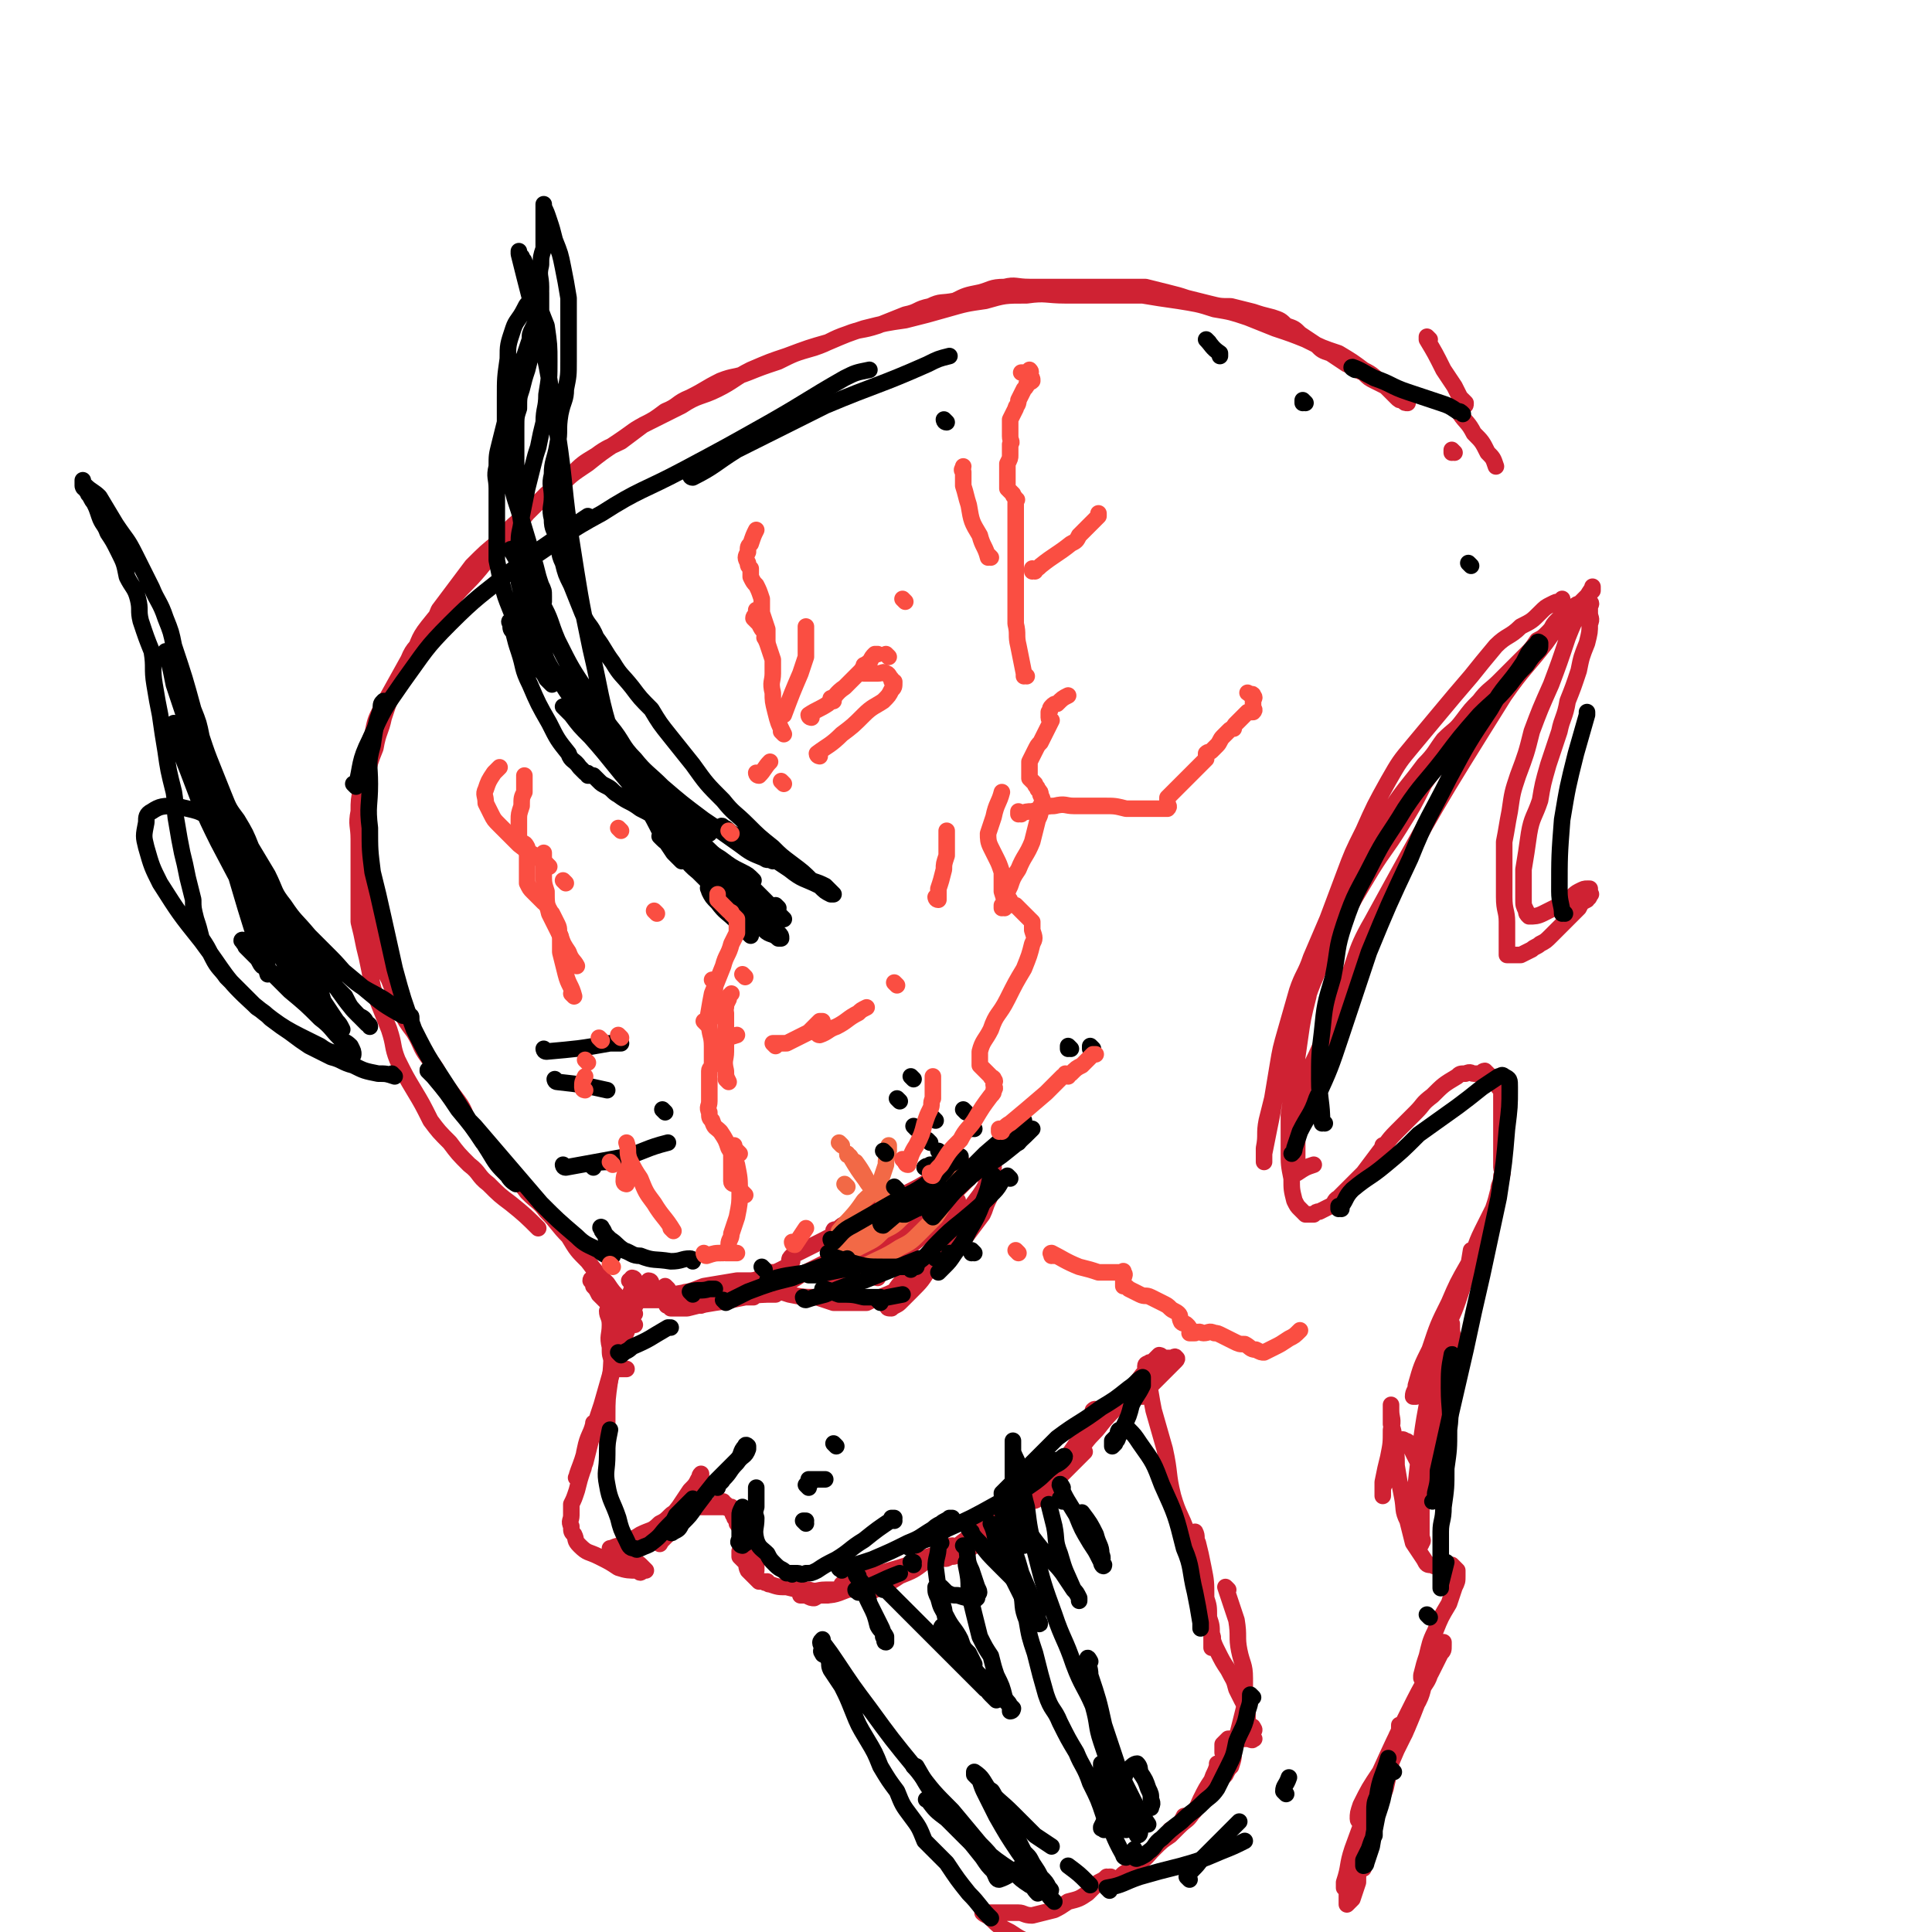<svg viewBox='0 0 700 700' version='1.1' xmlns='http://www.w3.org/2000/svg' xmlns:xlink='http://www.w3.org/1999/xlink'><g fill='none' stroke='rgb(207,34,51)' stroke-width='6' stroke-linecap='round' stroke-linejoin='round'><path d='M195,445c0,0 -1,-1 -1,-1 0,0 1,1 1,1 -4,-4 -5,-5 -10,-9 -4,-3 -4,-3 -8,-7 -4,-3 -3,-4 -7,-7 -4,-4 -4,-4 -7,-8 -4,-4 -4,-4 -7,-8 -3,-6 -3,-6 -6,-11 -3,-5 -3,-5 -6,-11 -2,-5 -1,-5 -3,-11 -2,-5 -2,-5 -4,-10 -2,-5 -2,-5 -3,-11 -1,-5 -1,-5 -2,-9 -1,-5 -1,-5 -2,-9 0,-5 0,-6 0,-11 0,-4 0,-4 0,-9 0,-5 0,-5 0,-10 0,-5 -1,-5 0,-10 0,-4 0,-4 1,-9 1,-5 1,-5 2,-9 1,-5 0,-6 2,-10 1,-5 1,-5 3,-9 5,-9 5,-9 10,-18 2,-5 3,-4 6,-9 3,-4 3,-4 5,-9 3,-4 3,-4 6,-8 3,-4 3,-4 6,-8 5,-5 5,-5 10,-9 4,-5 4,-5 9,-9 4,-4 4,-4 8,-8 5,-4 5,-4 9,-7 4,-4 4,-4 9,-7 4,-3 5,-3 9,-5 4,-3 4,-3 8,-6 4,-2 4,-2 8,-5 5,-2 4,-3 9,-5 6,-3 5,-3 11,-6 5,-2 5,-1 10,-3 5,-2 5,-2 11,-4 6,-3 6,-3 13,-5 6,-2 6,-3 12,-5 5,-2 5,-1 11,-3 5,-2 5,-2 10,-4 5,-1 4,-2 9,-3 4,-2 4,-1 9,-2 4,-2 4,-2 9,-3 4,-1 4,-2 9,-2 4,-1 4,0 9,0 3,0 3,0 7,0 4,0 4,0 7,0 5,0 5,0 9,0 5,0 5,0 10,0 4,0 4,0 9,0 4,1 4,1 8,2 4,1 4,1 7,2 4,1 4,1 8,2 4,1 4,1 8,1 4,1 4,1 8,2 3,1 3,1 7,2 3,1 3,1 5,3 3,1 3,1 5,3 3,2 3,2 6,4 2,2 2,2 5,3 3,2 3,2 6,4 3,1 3,2 6,3 2,2 2,2 4,3 2,1 2,1 4,2 1,1 1,1 2,2 1,1 1,1 2,2 1,1 1,1 2,1 1,1 1,1 2,1 0,0 0,0 0,0 0,0 0,0 0,0 -1,-1 -1,-1 -2,-2 -1,-1 -1,-1 -2,-2 -3,-2 -3,-2 -5,-3 -4,-3 -3,-3 -7,-5 -4,-3 -4,-3 -9,-6 -6,-2 -6,-2 -12,-5 -5,-2 -5,-2 -11,-4 -5,-2 -5,-2 -10,-4 -6,-2 -6,-2 -12,-3 -6,-2 -7,-2 -13,-3 -7,-1 -7,-1 -13,-2 -7,0 -7,0 -14,0 -7,0 -7,0 -14,0 -7,0 -7,-1 -14,0 -8,0 -8,0 -15,2 -7,1 -7,1 -14,3 -7,2 -7,2 -15,4 -7,1 -7,1 -15,3 -6,2 -6,2 -13,5 -7,2 -7,2 -15,5 -6,2 -6,2 -13,5 -6,3 -6,4 -12,7 -6,3 -7,2 -13,6 -6,3 -6,3 -12,6 -6,3 -5,3 -11,7 -6,4 -6,4 -11,8 -6,4 -6,4 -11,9 -6,4 -6,4 -11,9 -4,5 -4,5 -8,10 -5,5 -5,5 -9,10 -5,6 -5,5 -10,11 -5,5 -5,5 -9,10 -4,5 -3,6 -6,11 -3,5 -3,5 -6,11 -2,5 -2,5 -4,11 -1,5 -2,5 -3,11 -2,5 -2,5 -3,10 -1,6 -1,6 -1,12 0,5 0,5 0,10 0,7 -1,7 0,13 0,5 1,5 2,10 1,5 1,5 1,11 1,5 1,5 2,10 2,4 2,4 4,8 2,5 2,6 4,11 2,4 2,4 5,8 3,5 2,5 5,9 3,4 3,4 5,8 3,4 3,4 6,8 3,4 2,5 5,9 3,4 3,4 6,8 4,4 4,4 7,8 4,4 4,4 7,8 4,4 4,3 7,7 4,4 4,5 8,9 3,5 3,5 7,9 3,4 3,4 7,8 2,3 2,3 5,6 1,1 1,1 2,3 1,1 2,2 2,2 0,0 -1,0 -1,0 -1,-1 -1,-1 -2,-2 -2,-2 -2,-2 -4,-4 -1,-1 -1,-1 -3,-3 -1,-1 -1,-1 -1,-2 -1,-1 -1,-1 -2,-1 -1,-1 -2,-1 -2,0 0,0 1,1 1,2 1,1 1,1 2,3 2,2 2,2 4,4 1,1 1,1 2,2 1,1 2,2 2,2 0,0 -1,-1 0,0 1,1 2,1 4,2 0,0 0,0 1,1 '/><path d='M229,465c0,0 -1,-1 -1,-1 0,0 0,0 1,1 0,0 0,0 0,0 2,1 2,0 4,2 2,1 2,1 4,2 2,1 2,1 3,2 1,1 1,1 2,2 0,0 -1,0 0,0 4,-1 4,-1 9,-1 5,-1 5,-1 10,-2 4,0 4,0 8,0 1,-1 1,0 3,0 0,0 1,0 1,0 -1,0 -1,0 -2,0 -2,0 -2,0 -5,0 -4,0 -4,0 -9,0 -4,0 -4,0 -8,0 -2,0 -2,0 -4,0 -1,0 -1,0 -1,0 0,0 0,0 0,0 3,-1 3,-2 6,-2 5,-2 6,-1 12,-2 4,-1 3,-1 7,-2 2,0 2,0 4,0 1,0 2,-1 2,0 -3,0 -4,0 -8,0 -6,1 -6,1 -12,2 -5,2 -5,2 -11,3 -3,1 -3,1 -6,1 -2,1 -2,1 -4,1 -1,0 -2,0 -2,0 0,0 2,0 3,0 7,0 7,0 14,0 8,0 8,0 16,0 5,-1 5,-1 10,-2 2,0 2,0 4,0 1,0 2,-1 2,0 -5,0 -6,0 -12,1 -6,1 -6,1 -12,2 -4,1 -4,1 -8,2 -2,0 -2,0 -4,0 -1,0 -2,0 -2,0 1,0 2,0 4,0 6,-1 6,-1 12,-2 8,-1 7,-2 15,-4 4,0 4,0 9,0 '/><path d='M221,476c0,0 -1,-1 -1,-1 0,2 1,2 1,5 0,4 -1,4 0,8 0,3 0,3 1,5 1,2 1,2 2,3 1,0 1,0 3,0 '/><path d='M230,476c0,0 -1,-1 -1,-1 -1,2 -1,2 -1,5 -2,5 -2,5 -4,11 -2,5 -2,5 -3,9 -1,4 -1,4 -2,7 0,2 0,2 0,4 '/><path d='M230,464c0,0 -1,-1 -1,-1 0,0 1,0 1,1 -3,9 -4,9 -7,20 -2,8 -1,8 -2,16 -1,7 -1,7 -1,13 0,4 0,4 0,7 0,1 0,1 0,3 '/><path d='M236,465c0,0 0,-1 -1,-1 -1,1 -1,2 -2,4 -3,5 -3,5 -5,11 -3,8 -3,8 -6,16 -2,7 -2,7 -4,14 -2,6 -2,6 -4,13 -1,4 -1,4 -2,8 -1,2 0,2 -2,4 0,1 -2,2 -1,1 0,-1 1,-3 2,-6 1,-3 1,-4 2,-7 1,-2 1,-2 2,-5 0,-1 0,-1 0,-1 0,0 0,-1 0,0 -1,4 -2,4 -3,9 -1,4 0,4 -1,8 -1,3 -1,3 -2,7 -1,3 -1,3 -2,5 0,2 0,2 0,4 0,2 -1,2 0,4 0,2 0,2 1,3 1,2 0,2 2,4 3,3 3,2 7,4 4,2 4,2 7,4 3,1 4,1 7,1 1,1 1,1 2,0 1,0 1,0 1,0 -1,-1 -1,-1 -2,-2 -1,-1 -2,-1 -3,-2 -2,0 -2,0 -3,-1 -1,-1 -1,-2 -2,-2 -1,-1 -1,0 -2,-1 0,0 -1,1 -1,0 1,0 2,-1 4,-1 3,-2 4,-2 7,-4 4,-2 4,-1 7,-4 2,-1 2,-1 4,-3 1,-1 2,-1 3,-2 0,0 0,1 0,1 -1,2 -1,2 -2,3 -1,3 -1,2 -2,5 -1,1 -1,1 -2,2 -1,1 -1,2 -1,1 -1,0 0,0 0,-1 0,-2 0,-2 1,-4 2,-4 3,-4 6,-8 2,-3 2,-3 4,-6 2,-2 2,-2 3,-4 1,-1 0,-1 1,-2 0,0 0,1 0,1 -1,1 -1,1 -1,2 -1,2 -1,3 -2,5 -1,1 -1,1 -2,3 0,1 -1,1 -1,2 -1,0 0,-1 0,-1 2,0 2,0 5,0 3,0 3,0 7,0 1,0 1,0 3,0 1,0 1,0 1,0 1,0 1,1 1,0 -1,0 -1,0 -2,-1 -1,0 -2,-1 -2,-1 0,0 0,0 1,0 0,1 0,1 1,2 1,1 1,0 2,1 2,2 2,2 3,4 1,1 1,2 2,3 1,1 2,2 2,2 0,0 -1,-1 -1,-1 -1,-1 -1,-1 -2,-2 -1,-1 -1,-1 -2,-2 -1,-1 -1,-1 -1,-2 -1,0 0,-1 0,-1 0,-1 0,0 0,0 0,2 1,2 1,4 2,3 3,3 4,6 1,3 1,3 2,6 0,1 0,1 1,3 0,1 0,1 0,2 0,0 0,0 0,-1 -1,0 -2,0 -2,-1 -1,0 -1,0 -2,-1 -1,-1 -1,-1 -2,-2 0,-1 0,-1 0,-2 0,0 0,0 0,0 1,2 1,2 2,3 1,2 0,2 1,4 1,1 1,1 2,2 1,1 1,1 2,2 1,0 1,0 2,0 0,1 1,0 1,0 1,1 0,1 1,1 3,1 3,1 6,1 4,1 4,1 8,1 3,1 3,0 6,0 1,0 1,0 3,0 0,0 1,0 1,0 -2,1 -3,0 -5,1 -2,1 -1,1 -3,2 -1,0 -1,0 -3,-1 0,0 0,0 -1,0 -1,0 -1,0 -1,0 0,0 0,0 0,0 2,0 2,0 3,0 2,0 2,0 5,0 1,0 1,0 1,0 0,0 1,0 1,0 -1,0 -1,0 -2,0 -1,0 -1,0 -2,0 0,0 0,0 -1,0 -1,0 -1,0 -2,0 0,0 -1,0 -1,0 1,0 2,1 4,0 6,0 6,0 11,-2 6,-1 6,-1 11,-3 4,-1 4,-1 7,-2 2,-1 2,-1 4,-2 0,0 1,0 1,0 -1,1 -1,0 -2,0 -3,1 -3,1 -6,2 -4,1 -4,1 -8,2 -3,1 -3,1 -6,2 -1,0 -1,0 -1,-1 -1,0 -2,1 -2,0 1,0 2,0 3,-1 6,-2 6,-1 11,-3 7,-2 7,-2 13,-4 4,-2 4,-2 8,-3 2,-1 2,-1 4,-2 1,0 1,-1 1,-1 -1,0 -2,1 -4,2 -3,2 -3,2 -6,4 -4,3 -4,3 -9,5 -3,2 -3,2 -7,4 -2,1 -2,1 -4,2 0,0 -1,0 -1,-1 1,0 1,-1 3,-1 6,-3 6,-3 12,-6 8,-4 9,-4 17,-7 6,-3 6,-4 12,-7 2,-1 2,-1 5,-2 0,0 0,0 0,-1 0,0 0,0 0,0 -1,2 -1,2 -3,4 -3,2 -3,2 -7,4 -3,2 -3,2 -6,3 -1,1 -1,1 -3,1 -1,1 -2,1 -2,0 0,0 1,0 2,-1 3,-3 3,-3 7,-6 6,-4 6,-4 12,-8 5,-4 6,-4 11,-7 2,-2 2,-2 5,-5 0,0 0,-1 0,-1 0,-1 0,-1 0,-1 -1,1 -1,1 -2,2 -3,2 -3,2 -5,5 -2,3 -2,3 -4,5 -2,2 -2,2 -3,3 -1,1 -1,0 -2,0 0,1 0,1 0,0 3,-1 3,-2 6,-4 4,-3 5,-3 9,-7 4,-3 4,-3 8,-6 2,-2 2,-2 4,-4 1,-1 2,-2 3,-3 0,0 0,0 -1,1 -1,1 -1,1 -2,2 -2,2 -2,2 -3,3 -3,3 -3,3 -6,6 -2,2 -2,2 -3,3 -1,1 -1,2 -2,2 -1,1 -2,1 -2,0 0,0 1,0 2,-1 2,-3 2,-3 5,-7 3,-4 3,-4 7,-9 2,-3 2,-3 5,-7 1,-3 1,-3 3,-5 0,-1 0,-1 0,-3 1,0 1,-1 0,0 0,0 0,1 0,2 -1,2 -1,2 -2,5 -1,3 -1,3 -2,5 0,1 -2,3 -2,3 1,-1 1,-2 3,-3 3,-4 3,-3 6,-7 4,-5 5,-5 9,-10 3,-4 3,-4 6,-8 2,-2 2,-3 4,-5 1,-1 1,-1 2,-2 0,0 1,0 1,1 0,0 0,1 -1,1 0,3 0,3 -1,6 -1,2 -1,2 -2,3 -1,2 -1,2 -2,3 0,0 0,1 -1,1 0,0 0,-1 0,-1 1,-2 1,-2 3,-3 1,-1 1,-1 3,-3 2,-2 2,-2 4,-4 1,-1 1,-1 2,-2 1,-1 0,-1 0,-1 0,0 0,0 0,0 0,0 0,-1 -1,0 -1,0 -1,0 -2,0 0,1 0,1 -1,2 -1,0 -1,0 -2,0 -1,0 -1,0 -2,0 -1,0 -1,-1 -2,0 0,0 -1,0 -1,1 0,3 1,3 1,5 1,5 1,6 2,11 2,7 2,7 4,14 2,9 1,9 3,17 2,7 3,7 5,13 1,4 1,4 2,8 1,2 1,2 2,4 0,1 0,2 0,3 0,0 0,-1 0,-1 0,-2 1,-2 0,-3 0,-2 -1,-2 -1,-5 0,-1 0,-1 0,-3 0,-1 0,-1 0,-1 0,-1 0,-2 0,-2 1,2 0,2 1,4 1,4 1,4 2,9 1,5 1,5 1,11 1,3 1,3 1,7 1,3 1,3 1,6 1,2 0,2 0,4 0,0 0,1 0,1 0,0 0,-1 0,-2 0,-1 0,-1 0,-2 0,-1 0,-2 0,-2 0,0 0,1 0,2 1,3 1,3 2,5 2,4 2,4 4,7 2,4 2,3 3,7 1,2 1,2 2,4 1,2 1,1 2,3 0,1 0,1 0,2 0,1 0,1 0,2 0,1 0,1 0,2 1,1 2,0 2,1 1,1 0,1 0,2 0,1 0,1 0,2 0,0 1,0 0,0 0,1 -1,0 -2,0 -1,0 -1,0 -1,0 -1,0 -1,0 -2,0 -1,0 -1,0 -2,0 -1,0 -1,0 -2,0 -1,1 -1,1 -2,2 0,1 0,1 0,2 0,1 0,1 0,1 '/><path d='M445,576c0,0 -1,-1 -1,-1 0,0 0,0 0,0 2,6 2,6 4,12 1,6 0,6 1,11 1,5 2,5 2,10 0,5 0,5 0,10 -1,4 -1,4 -2,8 -1,4 -1,4 -2,7 0,4 0,4 -1,7 -1,1 -1,1 -2,3 -1,1 -1,1 -2,2 0,0 -1,0 -1,-1 0,0 0,0 0,-1 0,-1 0,-1 0,-2 0,-1 0,-1 0,-2 0,0 0,0 0,0 0,1 1,1 0,1 -1,3 -1,2 -2,5 -2,3 -2,3 -4,7 -1,2 -1,3 -3,5 -2,3 -2,2 -5,5 -1,1 -1,1 -2,2 -1,1 -1,1 -2,1 0,0 0,0 0,0 1,-1 1,-1 1,-2 2,-1 2,0 3,-1 1,-1 1,-1 2,-2 0,-1 0,-1 0,-2 0,0 0,0 0,0 -2,4 -2,4 -5,7 -3,2 -3,2 -6,5 -3,3 -2,3 -6,5 -2,2 -2,2 -5,4 -1,1 -1,1 -2,2 -1,1 -1,0 -2,0 -1,0 -1,0 -1,0 0,0 0,1 0,0 1,0 0,-1 0,-1 0,0 1,0 0,0 0,1 0,0 -1,0 -1,1 -1,1 -3,2 -2,2 -2,2 -4,4 -3,2 -3,2 -7,3 -3,2 -3,2 -5,3 -4,1 -4,1 -8,2 -3,0 -3,-1 -5,-1 -3,0 -3,0 -5,0 -1,0 -1,0 -3,0 -1,0 -1,0 -2,0 -1,0 -1,0 -1,0 -1,0 -2,0 -2,0 1,1 2,1 3,2 3,3 3,3 7,5 3,2 3,2 7,4 1,1 1,1 3,2 2,1 2,1 3,1 0,0 0,0 -1,0 -1,0 -1,0 -1,0 -1,0 -1,0 -1,0 1,0 1,0 3,0 4,1 4,2 9,2 6,1 6,1 13,1 5,0 5,0 10,0 4,0 4,0 7,0 2,0 2,1 3,0 0,0 0,-1 -1,-2 0,-1 -1,-1 -2,-1 -2,-1 -2,-1 -4,-1 -2,0 -2,0 -4,0 -1,0 -1,0 -2,0 0,0 0,0 0,0 3,1 3,1 6,1 2,1 2,0 3,0 '/><path d='M494,677c0,0 -1,-1 -1,-1 0,0 0,0 0,0 0,0 0,0 0,0 1,1 0,-1 0,0 -1,2 -1,3 -1,6 -1,3 -1,3 -2,6 -1,1 -1,1 -2,2 0,0 0,-1 0,-2 0,-2 0,-3 0,-5 2,-7 2,-8 4,-14 3,-10 3,-10 6,-19 3,-7 3,-7 6,-14 1,-4 1,-4 2,-7 1,-2 1,-2 1,-3 0,0 0,-1 0,-1 0,2 0,3 -1,5 -2,9 -2,9 -4,18 -3,8 -3,8 -6,17 -2,6 -1,6 -4,12 -1,3 -1,3 -3,6 -1,1 -1,2 -2,1 0,0 0,-1 0,-2 2,-6 1,-6 3,-12 4,-11 4,-11 9,-22 4,-10 5,-10 10,-20 3,-7 3,-7 6,-15 1,-3 2,-3 3,-6 0,-1 0,-1 0,-2 0,0 -1,1 -1,2 -2,5 -1,6 -4,11 -3,8 -3,8 -7,16 -3,7 -3,7 -6,13 -2,4 -2,4 -4,8 -1,3 -1,3 -3,5 0,0 -1,0 -1,-1 0,-2 0,-2 1,-5 3,-6 3,-6 7,-12 5,-11 5,-11 10,-21 4,-8 4,-8 8,-15 2,-3 2,-3 4,-7 1,-1 1,-1 1,-3 0,0 0,-1 0,-1 0,1 0,1 -1,1 -1,2 -1,3 -1,5 -1,2 -1,2 -2,4 -1,2 -1,2 -2,3 -1,0 -1,1 -2,0 0,0 0,-1 0,-1 1,-4 1,-4 2,-7 1,-4 1,-5 3,-9 2,-5 2,-5 5,-10 1,-3 1,-3 2,-6 1,-2 1,-2 1,-4 0,-1 0,-1 0,-2 -1,-1 -1,-1 -2,-2 -1,0 -1,0 -2,0 -1,1 -1,0 -2,0 0,0 0,0 -1,0 -1,0 -1,1 -2,0 -2,0 -2,0 -3,-2 -2,-3 -2,-3 -4,-6 -1,-4 -1,-4 -2,-8 -2,-4 -1,-4 -2,-9 -1,-5 -1,-5 -2,-11 0,-4 0,-4 -1,-8 0,-4 0,-4 -1,-7 0,-2 0,-2 0,-5 0,-1 0,-2 0,-2 0,0 0,1 0,2 0,3 1,3 0,7 0,5 0,5 -1,10 -1,4 -1,4 -2,9 0,2 0,2 0,4 0,0 0,1 0,1 0,0 0,-1 0,-1 0,-2 0,-2 1,-4 1,-5 1,-5 3,-9 1,-3 1,-3 2,-6 1,0 1,-1 2,0 1,0 2,1 2,2 2,5 3,5 4,10 1,7 0,7 0,13 0,5 0,5 0,9 0,2 1,2 0,3 0,1 -1,1 -1,0 0,-1 0,-1 0,-3 0,-6 0,-6 0,-12 1,-10 1,-10 3,-19 1,-10 1,-10 4,-19 1,-8 2,-8 4,-15 1,-5 1,-5 1,-9 0,-1 0,-2 0,-2 0,-1 0,0 0,1 0,3 1,3 0,6 -1,10 -1,10 -3,20 -2,9 -2,9 -4,18 -1,7 -1,7 -3,14 -1,3 -1,3 -2,6 -1,2 -1,2 -2,3 0,0 0,-1 0,-2 1,-8 1,-8 2,-17 2,-15 2,-15 5,-30 3,-11 3,-11 6,-23 2,-7 3,-7 5,-14 2,-3 2,-3 3,-6 0,-1 0,-1 0,-2 0,-1 0,-1 0,-1 -1,6 -1,7 -3,13 -3,9 -3,9 -7,17 -2,7 -2,7 -5,13 -1,3 -2,3 -3,6 -1,2 -1,2 -2,4 0,0 -1,0 -1,0 0,-2 1,-2 1,-4 2,-7 2,-7 5,-13 3,-9 3,-9 7,-17 3,-7 3,-7 7,-14 3,-6 2,-6 5,-12 2,-4 2,-4 4,-8 1,-3 1,-3 2,-7 0,-2 1,-2 1,-5 1,-2 0,-2 0,-3 0,-2 0,-2 0,-4 0,-2 0,-2 0,-3 0,-3 0,-3 0,-5 0,-2 0,-2 0,-5 0,-1 0,-1 0,-3 0,-2 0,-2 0,-4 0,-1 0,-1 0,-2 0,-1 0,-1 0,-2 0,0 0,-1 -1,-1 0,-1 -1,-1 -1,-2 -1,-1 -1,-1 -2,-2 -1,-1 -1,-1 -2,-2 -1,0 -1,1 -2,1 -1,0 -1,0 -2,0 -1,0 -1,-1 -3,0 -2,0 -2,0 -3,1 -5,3 -5,3 -9,7 -4,3 -3,3 -6,6 -4,4 -4,4 -7,7 -4,4 -3,4 -6,7 -3,4 -3,4 -6,8 -2,2 -2,2 -5,5 -2,2 -2,2 -4,4 -2,1 -1,2 -3,3 -2,1 -2,1 -4,2 -1,0 -1,0 -2,1 0,0 0,0 -1,0 -1,0 -1,0 -2,0 -1,-1 -1,-1 -2,-2 -1,-1 -1,-1 -2,-3 -1,-4 -1,-4 -1,-8 -1,-5 -1,-5 -1,-10 0,-7 0,-7 0,-13 1,-7 1,-7 2,-14 1,-7 1,-7 2,-14 1,-7 1,-7 3,-15 1,-6 1,-6 3,-13 2,-5 2,-5 4,-11 2,-6 1,-6 4,-12 3,-5 3,-5 6,-10 3,-5 2,-5 5,-10 3,-5 3,-5 7,-10 3,-5 3,-5 6,-9 4,-5 4,-5 7,-9 4,-4 4,-5 7,-9 4,-4 4,-3 7,-7 3,-4 3,-4 6,-7 3,-4 4,-4 7,-7 2,-2 2,-2 5,-5 3,-3 3,-3 5,-5 2,-2 2,-2 4,-5 2,-1 2,-1 4,-3 2,-2 1,-2 3,-4 1,-1 1,-1 2,-2 0,0 0,-1 0,-1 0,-1 0,-1 0,-2 0,-1 0,-1 0,-2 0,0 0,-1 0,-1 0,0 0,1 0,1 0,0 0,0 -1,0 -1,0 -1,0 -3,1 -2,1 -2,1 -4,3 -3,3 -3,3 -7,5 -4,4 -5,3 -9,7 -5,6 -5,6 -9,11 -6,7 -6,7 -11,13 -5,6 -5,6 -10,12 -5,6 -5,6 -9,13 -5,9 -5,9 -9,18 -4,8 -4,8 -7,16 -3,8 -3,8 -6,16 -3,7 -3,7 -6,14 -2,6 -3,6 -5,12 -2,7 -2,7 -4,14 -2,7 -2,7 -3,13 -1,6 -1,6 -2,12 -1,4 -1,4 -2,8 -1,5 0,5 -1,10 0,2 0,2 0,3 0,1 0,1 0,2 0,0 0,0 0,0 0,-2 0,-2 0,-3 1,-5 1,-5 2,-10 2,-9 1,-9 4,-17 2,-10 3,-10 6,-19 4,-10 3,-10 7,-19 4,-10 5,-10 9,-19 5,-9 5,-9 11,-19 5,-8 5,-7 10,-15 5,-8 5,-8 9,-16 4,-6 5,-6 9,-12 4,-6 4,-6 9,-11 4,-5 4,-5 8,-10 3,-4 3,-5 7,-9 3,-4 3,-3 7,-7 3,-3 3,-3 6,-7 3,-2 3,-2 6,-5 2,-2 2,-2 4,-4 2,-2 2,-2 3,-3 1,-1 1,-1 2,-2 0,0 0,-1 0,-1 0,-1 0,0 0,0 -2,3 -2,3 -4,7 -3,6 -3,6 -5,11 -3,9 -3,9 -6,17 -4,9 -4,9 -7,17 -2,8 -2,8 -5,16 -2,6 -2,6 -3,13 -1,5 -1,6 -2,11 0,5 0,5 0,10 0,5 0,5 0,10 0,5 1,5 1,9 0,3 0,3 0,6 0,1 0,1 0,3 0,1 0,1 0,2 0,0 0,1 0,1 1,0 1,0 2,0 2,0 2,0 3,0 2,-1 2,-1 4,-2 1,-1 2,-1 3,-2 2,-1 2,-1 4,-3 2,-2 2,-2 3,-3 2,-2 2,-2 4,-4 2,-2 2,-2 3,-3 1,-2 1,-2 3,-3 0,-1 1,0 1,-2 1,0 0,0 0,-1 0,-1 0,-1 0,-1 0,0 0,0 0,0 0,0 0,0 -1,0 -1,0 -1,0 -3,1 -2,1 -2,2 -4,3 -3,2 -3,2 -5,3 -2,1 -2,1 -4,2 -2,1 -3,1 -5,1 -1,-1 -1,-1 -1,-2 -1,-2 -1,-2 -1,-4 0,-5 0,-5 0,-11 1,-6 1,-6 2,-13 1,-6 2,-6 4,-12 1,-6 1,-6 3,-13 2,-6 2,-6 4,-12 1,-5 2,-5 3,-11 2,-5 2,-5 4,-11 1,-5 1,-5 3,-10 1,-4 1,-4 1,-7 1,-2 0,-2 0,-4 0,-1 0,-1 0,-2 0,-1 1,-1 0,-2 0,0 -1,-1 -1,0 -2,1 -3,0 -5,2 -5,6 -5,6 -10,13 -7,9 -8,9 -15,19 -25,40 -25,40 -48,82 -7,12 -5,13 -11,26 -4,10 -4,10 -8,20 -3,7 -4,7 -6,15 -2,6 -1,6 -2,13 0,4 0,4 0,8 0,3 0,3 0,6 0,1 0,1 0,2 0,0 0,1 0,1 3,-2 3,-2 6,-3 '/><path d='M502,416c0,0 -1,-1 -1,-1 '/><path d='M518,123c0,0 -1,-1 -1,-1 0,0 0,1 0,1 3,5 3,5 6,11 2,3 2,3 4,6 1,2 1,2 2,4 1,1 1,1 2,2 0,1 0,1 -1,1 0,1 -1,0 -1,0 -1,0 -1,0 -1,0 1,1 1,2 1,3 2,3 3,3 5,7 3,3 3,3 5,7 2,2 2,2 3,5 '/><path d='M527,164c0,0 -1,-1 -1,-1 0,0 0,1 0,1 '/><path d='M242,467c0,0 -1,-1 -1,-1 '/><path d='M254,473c0,0 -1,-1 -1,-1 0,0 0,1 1,1 4,-3 4,-3 8,-5 6,-3 6,-2 11,-4 3,-1 3,-1 6,-3 2,0 2,0 4,-1 2,-1 2,-1 3,-2 1,-1 0,-1 1,-1 0,0 0,0 0,0 -1,0 -1,0 -1,0 0,-1 0,-1 1,-2 4,-2 4,-2 8,-4 6,-3 6,-3 11,-6 4,-3 4,-3 8,-6 3,-2 3,-2 5,-4 1,-1 2,-1 3,-1 0,-1 0,-1 0,-1 -1,-1 -1,0 -2,0 -2,1 -1,2 -3,3 -3,2 -3,2 -6,4 -2,1 -2,2 -4,3 -2,1 -2,1 -3,2 -1,1 -2,0 -2,1 0,0 1,0 2,0 4,-3 4,-3 8,-5 8,-4 8,-4 15,-8 6,-3 6,-3 11,-6 3,-2 3,-2 6,-4 2,-1 2,-1 4,-1 0,-1 1,-1 1,0 0,0 -1,0 -2,1 -2,2 -2,2 -5,5 -4,4 -4,4 -9,8 -8,6 -8,6 -17,11 -7,5 -7,5 -14,9 -6,3 -6,3 -12,6 -3,2 -3,2 -7,4 -2,1 -2,1 -3,2 -1,0 -1,0 -2,0 0,0 0,0 0,0 0,0 0,-1 1,0 4,0 4,0 7,1 5,1 5,1 10,1 3,1 3,1 6,2 2,0 2,0 4,0 2,0 2,0 3,0 0,0 0,0 1,0 1,0 1,0 2,0 1,0 1,0 2,0 2,-1 2,-1 5,-2 5,-2 5,-2 10,-5 6,-4 6,-4 12,-8 5,-4 5,-4 9,-9 3,-4 3,-4 6,-8 1,-2 1,-3 2,-5 1,-2 1,-2 1,-3 1,-1 0,-1 0,-2 0,0 1,-1 0,-1 0,1 0,1 -2,3 -2,3 -2,3 -5,6 -4,5 -3,5 -7,10 -4,6 -4,6 -8,11 -3,5 -3,5 -7,9 -2,2 -2,2 -4,4 -1,1 -2,1 -3,2 -1,0 -2,0 -1,-1 2,-5 2,-6 6,-10 5,-6 6,-5 12,-10 4,-3 3,-3 7,-7 2,-2 2,-2 4,-4 1,-1 1,-1 3,-2 0,0 0,0 -1,0 -1,1 -1,1 -2,2 -2,3 -2,3 -5,6 -1,2 -1,2 -3,4 -1,1 -1,2 -2,2 -1,1 -2,1 -2,1 -1,-1 0,-1 0,-2 1,-2 1,-2 3,-4 3,-4 3,-4 7,-8 3,-4 3,-4 6,-8 2,-3 2,-3 3,-6 1,-2 1,-2 2,-4 0,-1 0,-1 -1,-2 0,0 0,0 0,1 -4,2 -4,2 -7,4 -4,4 -4,4 -8,8 -5,5 -5,5 -10,9 -3,3 -4,3 -7,5 -3,2 -2,2 -5,3 -1,1 -1,1 -2,1 0,-1 0,-1 0,-1 '/><path d='M318,463c0,0 -1,0 -1,-1 2,-2 3,-2 5,-4 6,-5 6,-5 12,-10 4,-4 4,-4 8,-8 2,-2 2,-2 4,-4 0,0 1,-1 1,-1 -1,-1 -1,-1 -1,0 -1,0 -1,1 -2,2 -3,2 -3,2 -6,4 -4,3 -4,3 -8,6 -2,1 -2,1 -5,3 -1,1 -1,1 -3,2 -1,0 -2,1 -2,1 0,-1 1,-1 2,-2 3,-2 3,-2 6,-4 4,-3 4,-2 8,-5 3,-1 3,-1 5,-3 2,-1 3,-1 3,-2 0,0 -2,1 -3,1 -3,2 -3,2 -6,4 -5,3 -5,4 -11,7 -6,2 -6,2 -12,5 -3,1 -3,1 -7,2 -1,1 -1,1 -3,2 -1,0 -1,0 -2,0 0,-1 0,-1 1,-1 2,-1 2,-1 5,-2 6,-2 6,-2 12,-4 6,-3 6,-3 12,-5 4,-2 4,-2 9,-4 1,-1 1,-1 3,-1 0,-1 1,-2 1,-2 0,0 -1,0 -1,1 -1,0 -1,0 -2,1 -4,2 -4,3 -8,5 -7,4 -7,3 -13,7 -6,3 -6,3 -11,6 -2,2 -2,3 -5,4 -2,1 -2,1 -4,1 0,0 -1,-1 0,-1 1,-2 2,-2 4,-4 6,-3 6,-3 12,-5 '/></g>
<g fill='none' stroke='rgb(242,105,70)' stroke-width='6' stroke-linecap='round' stroke-linejoin='round'><path d='M314,460c0,0 -1,-1 -1,-1 5,-3 7,-3 13,-7 4,-2 4,-2 8,-6 2,-2 2,-2 5,-5 2,-3 2,-3 3,-5 2,-2 1,-2 3,-4 1,-1 1,-1 1,-2 1,-1 0,-1 1,-2 0,-1 0,-1 0,-2 0,0 0,-1 0,-1 -1,0 -2,0 -3,1 0,0 0,0 -1,0 -2,1 -2,1 -4,3 -3,1 -3,1 -6,3 -3,3 -3,3 -6,6 -3,3 -3,3 -6,5 -2,2 -2,2 -4,3 -1,1 -1,1 -3,2 -1,0 -2,1 -2,1 1,-2 2,-2 5,-4 3,-2 3,-2 6,-4 3,-2 3,-2 6,-4 2,-1 3,-1 5,-2 0,-1 1,-2 1,-2 0,0 -2,1 -3,2 -3,3 -2,3 -5,6 -3,3 -3,3 -7,5 -3,3 -3,3 -7,5 -2,1 -2,1 -4,2 -1,0 -2,1 -3,1 0,-1 -1,-1 0,-1 1,-2 2,-2 4,-3 3,-2 3,-3 7,-5 3,-2 3,-2 6,-4 1,-1 1,-1 2,-3 0,0 0,0 0,0 -1,-1 -1,0 -2,0 -2,1 -1,2 -3,3 -2,2 -3,1 -5,3 -1,1 -1,1 -2,2 -1,0 -2,0 -2,0 0,-1 0,-1 1,-1 '/><path d='M323,436c0,0 -1,0 -1,-1 0,-1 1,-1 1,-3 0,-1 0,-1 1,-1 '/><path d='M321,437c0,0 -1,-1 -1,-1 0,0 1,1 1,1 -1,-2 -1,-3 -1,-5 '/><path d='M305,447c0,0 -1,-1 -1,-1 0,0 0,0 1,1 0,0 0,0 0,0 0,0 -1,0 -1,-1 4,-5 5,-5 9,-11 3,-3 4,-3 6,-7 1,-3 1,-3 2,-6 0,-2 0,-2 1,-5 0,-1 0,-1 0,-2 '/><path d='M323,433c0,0 -1,-1 -1,-1 0,0 0,0 1,1 0,0 0,0 0,0 '/><path d='M318,432c0,0 -1,-1 -1,-1 0,0 1,1 1,1 -2,-2 -3,-2 -4,-4 -3,-4 -3,-4 -6,-9 -1,-1 -1,0 -1,-1 '/><path d='M315,429c0,0 -1,-1 -1,-1 0,0 1,1 1,1 -2,-3 -2,-4 -5,-8 '/><path d='M305,415c0,0 -1,-1 -1,-1 0,0 0,0 1,1 0,0 0,0 0,0 '/><path d='M307,430c0,0 -1,-1 -1,-1 0,0 0,0 1,1 0,0 0,0 0,0 '/><path d='M310,464c0,0 -1,-1 -1,-1 '/></g>
<g fill='none' stroke='rgb(0,0,0)' stroke-width='6' stroke-linecap='round' stroke-linejoin='round'><path d='M320,576c0,0 -1,-1 -1,-1 0,0 0,0 1,0 6,6 6,6 12,12 6,6 6,6 12,12 4,4 4,4 8,8 3,3 3,3 5,5 2,1 2,1 3,3 0,0 1,1 1,1 0,0 0,0 -1,-1 0,0 0,0 -1,-1 -2,-2 -1,-2 -3,-5 -3,-3 -3,-3 -6,-6 -2,-2 -2,-2 -3,-5 -1,-2 -1,-2 -2,-4 -1,-1 -1,-1 -2,-2 -1,-1 -1,-1 -2,-2 0,0 0,-1 1,-1 0,1 0,1 1,2 3,3 3,3 6,7 2,4 2,4 5,8 3,3 3,3 6,6 1,1 1,1 3,3 1,1 1,1 2,2 1,1 1,1 2,2 0,0 0,1 -1,1 0,0 0,0 0,-1 0,0 0,0 0,0 0,0 0,0 0,-1 -1,-2 -1,-1 -2,-3 -1,-4 -1,-4 -3,-8 -1,-3 -1,-3 -2,-7 -2,-3 -2,-3 -4,-7 -1,-4 -1,-4 -2,-8 -1,-4 -1,-4 -2,-9 0,-4 0,-4 -1,-9 0,0 0,0 0,-1 '/><path d='M352,555c0,0 -1,-1 -1,-1 0,0 0,0 0,0 2,3 2,3 4,5 3,4 3,4 7,8 3,3 3,3 5,5 1,1 1,2 2,3 0,1 1,1 1,1 0,0 0,-1 -1,-2 0,-1 -1,-1 -1,-3 -1,-3 -1,-3 -2,-6 -1,-3 -1,-3 -2,-6 0,-1 0,-1 -1,-3 0,-1 0,-1 0,-1 1,-1 1,-1 1,-1 2,1 2,1 3,2 2,2 2,2 4,4 0,0 0,0 0,0 '/><path d='M367,547c0,0 -1,-1 -1,-1 1,2 2,3 4,5 4,6 4,6 8,11 3,4 4,4 7,8 2,3 2,3 4,6 1,1 1,1 2,3 0,1 0,1 0,1 0,0 0,0 0,0 0,0 0,0 0,-1 -1,-2 -1,-2 -2,-3 -3,-7 -3,-6 -5,-13 -2,-5 -1,-5 -2,-10 -1,-4 -1,-4 -2,-8 '/><path d='M385,539c0,0 -1,-2 -1,-1 2,5 3,6 6,11 2,5 2,5 5,10 2,3 2,3 3,5 1,2 1,2 2,3 0,1 -1,0 -1,-1 0,-1 1,-1 0,-3 0,-3 -1,-3 -2,-7 -2,-4 -2,-4 -5,-8 '/><path d='M350,561c0,0 -1,-1 -1,-1 0,0 0,0 1,0 1,5 0,5 2,9 1,3 1,3 2,6 1,2 1,2 0,3 0,1 0,1 0,1 -1,1 -1,1 -2,0 -2,0 -2,0 -5,-1 -2,0 -2,0 -4,-1 -1,-1 -1,-1 -2,-2 -1,0 -2,0 -2,0 0,2 0,2 1,4 1,4 1,3 3,7 2,4 3,4 5,8 1,3 1,3 3,5 1,2 1,2 2,4 0,0 0,0 -1,0 0,0 -1,0 -1,0 -2,-3 -3,-3 -4,-7 -3,-6 -4,-6 -5,-13 -2,-7 -2,-7 -3,-15 0,-4 1,-4 1,-8 0,0 0,0 1,-1 '/><path d='M360,553c0,0 -1,-1 -1,-1 0,0 0,0 0,0 2,4 1,5 3,9 3,7 3,7 6,13 2,4 2,4 4,8 2,2 2,2 3,5 1,1 1,1 1,1 1,1 1,0 0,-1 0,-2 0,-2 0,-3 -3,-7 -3,-7 -6,-14 -2,-7 -2,-7 -5,-14 -1,-5 -1,-5 -2,-9 0,-2 0,-2 0,-4 '/><path d='M385,544c0,0 -1,-1 -1,-1 0,0 0,0 0,0 '/><path d='M311,571c0,0 -1,-1 -1,-1 0,1 1,2 2,3 2,4 2,4 3,8 2,4 2,4 4,8 1,2 1,2 1,4 1,1 0,2 1,2 0,0 0,-1 0,-2 -1,-2 -2,-2 -3,-4 -1,-4 -1,-4 -3,-8 -1,-2 -1,-2 -2,-5 '/><path d='M331,567c0,0 -1,-1 -1,-1 0,0 0,0 1,0 '/><path d='M408,673c0,0 -1,0 -1,-1 -4,-7 -3,-7 -7,-14 -2,-6 -2,-6 -5,-12 -2,-6 -3,-6 -5,-11 -3,-5 -3,-5 -6,-11 -2,-5 -3,-4 -5,-10 -2,-7 -2,-7 -4,-15 -2,-6 -2,-6 -3,-12 -2,-5 -1,-5 -2,-10 -1,-4 -1,-4 -2,-7 -1,-3 0,-3 -1,-6 0,-4 0,-4 0,-8 0,-4 0,-4 0,-9 0,-3 0,-3 0,-7 0,-3 0,-3 0,-5 0,-2 0,-2 0,-4 0,0 0,0 0,-1 0,-1 0,-1 0,-2 0,-1 0,-1 0,-2 0,-1 0,-1 0,-2 0,-1 0,-1 0,-1 0,-1 0,-1 0,-1 0,0 0,0 0,1 0,1 0,1 0,3 1,3 2,3 2,7 2,6 1,6 3,13 1,8 1,8 3,16 3,12 3,12 7,23 3,9 4,9 7,18 3,8 4,8 7,15 2,7 1,7 3,13 2,6 2,6 4,11 1,4 2,4 4,8 1,3 1,3 2,6 1,2 1,2 2,4 1,2 1,2 2,4 0,0 0,1 -1,1 -2,-4 -2,-4 -5,-9 -2,-4 -2,-4 -4,-9 -2,-3 -2,-3 -3,-6 0,-1 0,-1 -1,-2 0,0 0,1 0,1 1,3 1,3 2,6 2,4 2,4 4,9 1,3 1,3 2,5 1,2 1,2 1,3 '/><path d='M359,695c0,0 -1,-1 -1,-1 0,0 1,1 0,0 -3,-3 -3,-4 -7,-8 -4,-5 -4,-5 -8,-11 -4,-4 -4,-4 -8,-8 -2,-5 -2,-5 -5,-9 -3,-4 -3,-4 -5,-9 -3,-4 -3,-4 -6,-9 -2,-5 -2,-5 -5,-10 -3,-5 -3,-5 -5,-10 -2,-5 -2,-5 -4,-9 -2,-3 -2,-3 -4,-6 -1,-2 0,-2 -1,-4 -1,-2 -2,-1 -2,-2 -1,-1 0,-1 0,-2 -1,-2 -1,-2 0,-3 0,0 0,1 0,1 3,4 3,4 5,7 6,9 6,9 12,17 8,11 8,11 17,22 6,8 6,8 13,15 5,6 5,6 10,12 3,3 3,3 6,7 2,2 2,2 4,4 0,0 1,0 0,0 0,0 0,0 0,0 -2,-2 -2,-2 -4,-4 -6,-5 -6,-4 -11,-9 -4,-4 -4,-4 -8,-8 -2,-2 -2,-2 -4,-4 -1,-1 -1,-1 -2,-2 0,0 -1,0 0,0 3,4 3,4 7,7 6,5 6,5 12,10 6,5 6,5 12,9 3,3 3,3 6,5 2,1 1,1 3,3 '/><path d='M382,689c0,0 -1,-1 -1,-1 0,0 0,0 0,0 0,0 0,0 0,0 -1,-1 -1,-1 -2,-3 -5,-7 -5,-7 -10,-14 -4,-6 -4,-6 -8,-13 -2,-4 -2,-4 -4,-8 -1,-2 -1,-2 -2,-5 -1,-1 -1,-1 -2,-2 0,0 0,-1 0,-1 3,2 3,3 5,6 4,5 4,4 9,9 4,4 4,4 8,8 3,2 3,2 6,4 '/><path d='M400,663c0,0 -1,-1 -1,-1 0,0 0,0 0,0 0,0 0,0 0,0 1,1 0,0 0,0 0,0 0,0 0,0 0,0 0,0 0,0 1,1 0,0 0,0 0,0 0,0 0,0 0,0 0,0 0,0 1,1 0,0 0,0 0,0 0,1 0,0 2,-4 2,-4 4,-9 2,-4 2,-4 4,-8 1,-3 1,-3 2,-4 1,-1 2,-2 3,-2 1,1 1,2 1,3 2,3 2,3 3,6 1,2 1,2 1,4 1,2 0,2 0,3 '/><path d='M395,683c0,0 -1,-1 -1,-1 0,0 0,0 0,0 0,0 0,0 0,0 1,1 0,0 0,0 -3,-3 -3,-3 -7,-6 '/><path d='M360,650c0,0 -1,-2 -1,-1 1,3 2,4 4,8 3,5 3,5 6,10 3,6 3,6 6,11 2,3 2,3 4,6 1,1 1,1 1,1 1,0 1,0 0,-1 -1,-2 -1,-2 -3,-4 -1,-2 -1,-2 -3,-5 -1,-2 -1,-2 -2,-3 -1,-1 -1,-1 -2,-2 0,0 0,0 0,0 1,1 1,1 1,2 1,1 1,1 1,1 1,0 0,0 0,0 0,0 0,0 0,-1 '/><path d='M305,569c0,0 -1,-1 -1,-1 0,0 0,1 1,0 5,-1 5,-1 11,-3 7,-3 7,-3 13,-6 5,-2 4,-2 9,-5 3,-1 3,-1 5,-2 1,-1 1,-1 2,-2 0,0 -1,0 -1,0 -1,1 -2,1 -3,2 -2,1 -2,1 -4,3 -2,2 -2,3 -4,4 -1,1 -1,1 -3,1 0,1 -1,1 -1,0 1,0 1,0 3,-1 6,-2 6,-2 11,-5 9,-4 9,-4 18,-9 7,-4 7,-3 14,-8 4,-3 3,-3 7,-6 2,-1 2,-1 3,-2 1,-1 1,-2 0,-1 0,0 -1,1 -2,1 -3,3 -3,3 -7,5 -3,3 -3,3 -7,6 -1,1 -1,1 -3,2 -1,1 -1,1 -2,0 -1,0 -1,0 -1,-1 3,-3 3,-3 6,-6 7,-7 7,-7 14,-14 8,-6 8,-5 16,-11 5,-3 5,-3 10,-7 3,-2 3,-3 5,-4 0,0 0,2 0,3 -2,4 -2,3 -4,7 -1,4 -1,4 -3,8 -1,2 -1,2 -2,4 0,1 -1,1 -1,2 0,0 -1,1 -1,1 0,-1 0,-1 0,-2 1,-1 1,-1 2,-2 0,-1 0,-2 1,-2 1,-1 2,-1 3,0 2,2 2,2 4,5 5,7 5,7 8,15 5,11 5,11 8,23 3,7 2,8 4,16 1,5 1,5 2,11 0,1 0,1 0,2 '/><path d='M454,615c0,0 -1,-1 -1,-1 0,0 0,0 0,0 0,3 0,3 -1,6 -1,6 -2,6 -4,11 -1,5 -1,5 -3,9 -2,4 -2,4 -4,8 -2,3 -3,3 -5,5 -4,4 -4,3 -8,7 -4,3 -4,3 -7,6 -3,2 -2,3 -5,5 -1,1 -1,1 -3,2 -1,0 -1,1 -2,0 0,0 0,-1 0,-3 0,0 0,0 0,0 '/><path d='M324,551c0,0 -1,-1 -1,-1 0,0 0,0 1,0 0,0 0,0 0,0 -6,4 -6,4 -11,8 -5,3 -5,4 -10,7 -4,2 -4,2 -7,4 -2,1 -2,1 -4,1 -2,1 -2,0 -3,0 -1,0 -1,0 -2,0 0,0 0,1 0,0 -1,0 -1,0 -2,0 -2,-2 -2,-1 -4,-3 -2,-2 -2,-2 -3,-4 -2,-2 -3,-2 -4,-5 -1,-4 0,-4 0,-8 -1,-3 0,-3 0,-6 0,-1 0,-1 0,-3 0,-1 0,-2 0,-2 0,2 0,4 0,7 -1,3 0,3 -1,6 -1,3 -1,3 -2,6 0,1 -1,1 -2,2 0,0 -1,0 -1,-1 -1,0 0,-1 0,-2 0,-4 0,-4 0,-8 0,-1 0,-1 1,-3 '/><path d='M260,539c0,0 -1,-1 -1,-1 0,0 0,0 1,0 0,0 0,0 0,0 0,1 -1,0 -1,0 1,-1 2,0 3,-2 3,-3 2,-3 5,-6 2,-3 3,-2 4,-5 0,0 0,-1 0,-1 -1,-1 -1,0 -1,0 -2,2 -1,3 -3,5 -4,4 -4,4 -8,8 -4,5 -4,5 -7,9 -2,3 -2,3 -5,6 -1,2 -1,2 -3,3 0,0 -1,1 -1,0 -1,0 -1,-1 0,-2 1,-2 1,-2 2,-4 2,-2 2,-2 4,-4 1,-1 1,-1 2,-2 0,0 0,0 0,0 -2,2 -2,2 -3,4 -3,3 -3,3 -6,6 -3,3 -2,3 -6,6 -1,1 -2,1 -4,2 -1,0 -1,1 -2,0 -2,0 -2,-1 -3,-3 -2,-4 -2,-4 -3,-8 -2,-6 -3,-6 -4,-12 -1,-5 0,-5 0,-11 0,-4 0,-4 1,-9 0,0 0,0 0,0 '/><path d='M225,491c0,0 -1,-1 -1,-1 0,0 0,0 1,1 0,0 0,0 0,0 2,-2 2,-1 4,-3 7,-3 6,-3 13,-7 0,0 0,0 1,0 '/><path d='M251,469c0,0 -1,-1 -1,-1 3,-1 4,0 7,-1 1,0 1,0 2,0 '/><path d='M279,465c0,0 -1,-1 -1,-1 6,-2 8,-2 15,-3 0,0 0,0 1,0 '/><path d='M293,462c0,0 -1,-1 -1,-1 0,0 0,0 1,1 0,0 0,0 0,0 1,0 1,0 3,0 4,-1 4,-1 9,-2 2,0 2,0 4,0 '/><path d='M263,472c0,0 -1,-1 -1,-1 0,0 0,0 1,1 0,0 0,0 0,0 4,-2 4,-2 8,-4 8,-3 8,-3 16,-5 10,-4 10,-4 20,-7 '/><path d='M277,460c0,0 -1,-1 -1,-1 '/><path d='M251,457c0,0 0,-1 -1,-1 -3,0 -3,1 -7,1 -6,-1 -6,0 -11,-2 -3,0 -3,-1 -6,-2 -3,-2 -2,-2 -5,-4 -1,-1 -1,-1 -2,-2 -1,-1 -1,-1 -1,-2 -1,0 0,-1 0,0 1,1 1,2 2,5 1,1 1,1 2,3 0,1 0,1 0,2 0,0 0,0 0,0 -1,0 -1,0 -2,0 -2,-1 -2,-1 -3,-2 -4,-2 -5,-2 -8,-5 -7,-6 -7,-6 -13,-12 -6,-7 -6,-7 -12,-14 -6,-7 -6,-7 -12,-14 -5,-5 -5,-5 -9,-11 -3,-3 -2,-3 -4,-6 -2,-1 -2,-1 -3,-2 -1,-1 -1,-2 -1,-1 0,0 1,1 2,2 5,6 5,6 9,12 5,6 5,6 9,12 4,4 4,4 7,8 1,2 2,2 3,5 1,1 2,2 2,2 0,0 -2,-1 -3,-3 -4,-4 -4,-4 -7,-9 -7,-11 -7,-11 -14,-22 -7,-11 -7,-10 -13,-22 -4,-11 -4,-11 -7,-22 -2,-9 -2,-9 -4,-18 -2,-9 -2,-9 -4,-17 -1,-8 -1,-8 -1,-16 -1,-8 0,-8 0,-16 0,-7 -1,-7 1,-14 1,-7 1,-7 3,-13 0,-2 0,-2 1,-3 '/><path d='M129,285c0,0 -1,-1 -1,-1 0,0 1,1 1,1 2,-8 1,-9 5,-17 5,-11 5,-11 12,-21 8,-11 8,-12 17,-21 10,-10 11,-10 22,-19 10,-8 11,-8 22,-16 3,-2 3,-2 6,-4 '/><path d='M189,205c0,0 -1,0 -1,-1 2,-1 3,-1 5,-2 12,-8 12,-9 25,-16 14,-9 15,-8 30,-16 15,-8 15,-8 31,-17 14,-8 13,-8 27,-16 4,-2 4,-2 9,-3 '/><path d='M251,173c0,0 -1,-1 -1,-1 0,0 0,1 1,1 8,-4 8,-5 16,-10 16,-8 16,-8 32,-16 19,-8 19,-7 37,-15 4,-2 4,-2 8,-3 '/><path d='M343,153c0,0 -1,-1 -1,-1 0,0 0,1 1,1 '/><path d='M272,339c0,0 -1,-1 -1,-1 0,0 1,1 1,1 -2,-2 -3,-3 -5,-5 -4,-4 -4,-3 -7,-7 -2,-2 -2,-2 -3,-4 0,-1 -1,-1 0,-2 0,0 1,0 2,1 3,1 3,1 6,3 4,2 4,2 7,5 3,2 3,2 6,3 1,1 1,1 2,2 0,0 0,0 0,0 -1,-1 -1,-1 -1,-1 -3,-2 -3,-2 -6,-4 -6,-5 -6,-5 -11,-10 -6,-5 -6,-6 -12,-12 -3,-3 -2,-3 -5,-6 -1,-1 -1,-1 -2,-2 0,0 -1,0 0,0 2,2 3,2 5,4 6,6 6,6 12,11 6,6 6,6 11,11 4,4 3,4 7,8 2,2 2,2 4,4 1,1 1,1 1,2 0,0 -1,0 -1,0 -2,-2 -3,-1 -5,-3 -4,-4 -4,-4 -9,-8 -8,-6 -8,-6 -15,-13 -5,-4 -4,-5 -9,-9 -2,-2 -2,-1 -4,-3 -1,-1 -1,-1 -1,-1 0,0 0,0 1,1 5,3 5,2 9,6 6,3 6,3 11,8 4,3 4,3 7,6 2,2 2,2 4,4 1,1 2,1 3,2 0,0 -1,0 -2,-1 -2,-1 -3,-1 -5,-3 -4,-5 -4,-5 -8,-10 -3,-4 -3,-4 -6,-7 -2,-2 -2,-1 -3,-3 -1,-1 -1,-1 -1,-2 0,0 0,0 0,0 -2,-1 -2,-1 -4,-2 -3,-2 -3,-2 -6,-4 -3,-3 -3,-3 -7,-5 -4,-3 -4,-2 -8,-5 -2,-1 -2,-2 -4,-3 -2,-1 -2,-1 -3,-2 -1,-1 -1,-1 -2,-2 -1,0 -1,0 -2,0 0,0 1,0 1,0 -1,-1 -1,-1 -2,-1 -1,-1 -1,-1 -2,-2 -2,-3 -3,-2 -4,-5 -4,-5 -4,-5 -7,-11 -4,-7 -4,-7 -7,-14 -3,-6 -2,-6 -4,-12 -1,-3 -1,-3 -2,-7 -1,-1 -1,-1 -1,-3 0,0 -1,-1 0,-1 1,1 1,2 3,4 2,2 2,2 4,4 2,3 2,3 4,7 1,2 1,2 2,5 1,1 1,1 2,2 0,0 0,0 0,1 0,0 0,0 0,0 -1,-1 -1,-1 -2,-2 -1,-2 -1,-2 -3,-4 -3,-5 -3,-5 -5,-10 -3,-6 -3,-6 -5,-11 -2,-5 -2,-5 -3,-9 -1,-4 -1,-4 -2,-9 0,-4 0,-4 0,-9 0,-4 0,-4 0,-8 0,-4 0,-4 0,-9 0,-4 -1,-4 0,-8 0,-4 0,-4 1,-8 1,-4 1,-4 2,-8 1,-4 1,-4 2,-7 0,-4 0,-4 1,-7 1,-2 1,-2 2,-5 1,-3 1,-3 2,-5 1,-3 1,-3 2,-6 0,-2 0,-2 1,-4 1,-2 1,-2 2,-4 1,-1 1,-1 1,-2 0,-1 0,-1 0,-2 0,-1 0,-1 0,-2 0,-1 0,-1 0,-2 0,0 0,-1 0,-1 -1,0 -1,0 -1,1 -1,1 -1,1 -2,2 -2,1 -2,1 -3,3 -2,4 -3,4 -4,7 -2,6 -2,6 -2,11 -1,7 -1,7 -1,14 0,8 0,8 0,16 1,7 1,7 2,13 1,6 1,6 3,12 3,10 3,10 6,20 1,4 1,4 2,7 1,2 1,2 1,4 0,1 0,2 0,2 -1,-1 -1,-2 -2,-4 -1,-4 -1,-4 -2,-8 -3,-8 -3,-8 -4,-16 -1,-7 -1,-7 -2,-13 0,-5 0,-5 0,-9 0,-4 0,-4 0,-7 0,-3 0,-3 0,-6 0,-4 0,-4 1,-7 0,-4 0,-4 1,-7 1,-4 1,-4 2,-7 1,-4 1,-4 2,-8 1,-3 1,-3 2,-6 0,-4 0,-4 0,-8 1,-4 1,-4 1,-8 0,-4 -1,-4 0,-8 0,-3 0,-3 1,-6 0,-2 0,-2 0,-5 0,-1 0,-1 0,-3 0,-1 0,-1 0,-2 0,-1 0,-1 0,-2 0,-1 0,-1 0,-2 0,-1 0,-1 0,-2 0,0 0,1 0,1 1,2 1,2 2,5 1,3 1,3 2,7 2,5 2,5 3,10 1,5 1,5 2,11 0,6 0,6 0,13 0,5 0,5 0,10 0,5 0,5 -1,10 0,4 -1,4 -2,9 -1,6 0,6 -1,11 -1,6 -2,6 -2,11 -1,4 0,4 0,8 0,4 -1,4 0,8 0,4 1,4 2,7 1,4 0,5 2,9 1,4 1,4 3,8 2,5 2,5 4,10 2,5 3,4 5,9 3,4 3,5 6,9 3,5 3,4 7,9 3,4 3,4 7,8 3,5 3,5 7,10 4,5 4,5 8,10 5,7 5,7 11,13 4,5 4,4 9,9 4,4 4,4 9,8 3,3 3,3 7,6 4,3 4,3 7,6 3,1 3,1 5,2 1,1 1,1 2,2 1,1 1,1 1,1 0,0 -1,0 -1,0 -2,-1 -2,-1 -4,-3 -6,-3 -6,-2 -11,-6 -6,-4 -6,-4 -12,-8 -4,-2 -4,-2 -7,-4 -2,-1 -2,-1 -3,-2 -1,-1 -1,-1 -2,-1 0,-1 -1,-1 -1,0 2,1 3,1 6,3 2,1 2,1 5,3 2,2 2,2 5,3 1,1 1,1 2,2 1,1 1,1 1,1 0,0 0,0 0,0 -2,-1 -2,0 -3,-1 -5,-2 -5,-2 -9,-5 -7,-5 -7,-5 -13,-9 -8,-6 -8,-6 -15,-12 -5,-5 -6,-5 -10,-10 -5,-5 -4,-6 -9,-12 -4,-6 -5,-5 -8,-12 -6,-9 -6,-9 -11,-19 -3,-7 -2,-7 -6,-14 -2,-4 -2,-4 -4,-9 -2,-2 -2,-2 -4,-5 -1,-2 0,-2 -1,-3 -1,-1 -2,-2 -2,-2 0,0 0,0 0,0 4,7 4,7 8,14 7,15 6,15 14,30 6,13 7,13 15,25 5,8 6,8 11,16 4,5 4,5 7,10 3,3 3,3 5,5 2,2 3,3 3,3 -2,-1 -4,-1 -6,-4 -7,-5 -6,-6 -12,-12 -8,-9 -8,-10 -16,-19 -4,-4 -4,-4 -7,-8 -2,-2 -2,-2 -3,-3 0,0 0,0 0,0 3,3 3,3 6,6 7,6 8,5 16,12 7,5 6,6 13,12 4,4 5,4 10,8 3,3 3,3 6,6 1,1 2,2 2,2 0,0 -1,-1 -3,-2 -3,-2 -3,-2 -6,-5 -7,-6 -7,-6 -14,-13 -5,-4 -5,-4 -9,-9 -4,-5 -4,-5 -8,-9 -4,-4 -4,-4 -7,-7 -3,-4 -3,-4 -5,-7 -3,-5 -4,-5 -7,-11 -2,-5 -2,-6 -4,-11 -2,-5 -2,-5 -4,-9 -1,-4 -1,-4 -2,-8 0,-3 0,-3 0,-7 0,-4 -1,-4 0,-8 0,-4 1,-4 1,-9 1,-5 1,-5 2,-10 1,-4 1,-4 2,-8 1,-4 1,-4 2,-7 1,-5 1,-5 2,-9 0,-5 1,-5 1,-10 1,-6 1,-6 1,-12 0,-6 0,-6 -1,-13 -2,-5 -2,-5 -4,-11 -1,-3 -1,-3 -2,-7 -1,-3 -1,-3 -2,-5 0,-1 -1,-1 -1,-2 -1,-1 -1,-2 -1,-2 0,0 0,0 0,1 1,4 1,4 2,8 3,12 3,11 6,23 4,17 3,17 6,34 3,20 2,20 5,39 3,19 3,20 7,39 4,17 3,17 8,33 4,12 6,11 11,22 4,7 4,7 7,13 2,3 2,3 4,6 1,1 1,1 2,2 0,0 1,1 1,1 0,-2 0,-2 0,-4 0,-3 0,-3 0,-7 0,-1 0,-1 0,-3 0,0 -1,0 0,0 4,4 4,5 9,9 6,6 7,5 13,11 4,4 4,4 8,8 2,2 2,2 4,5 2,1 2,1 3,2 0,0 0,0 0,0 -1,-1 -1,-1 -1,-1 '/><path d='M143,390c0,0 -1,-1 -1,-1 0,0 1,1 1,1 -3,-1 -3,-1 -6,-1 -5,-1 -5,-1 -9,-3 -4,-1 -4,-2 -8,-3 -4,-2 -4,-2 -8,-4 -3,-2 -3,-2 -7,-5 -3,-2 -3,-2 -7,-5 -2,-2 -2,-2 -5,-4 -3,-3 -3,-3 -5,-5 -3,-3 -3,-3 -6,-6 -2,-3 -3,-3 -5,-7 -2,-4 -2,-4 -4,-7 -1,-4 -1,-4 -2,-7 -1,-4 -1,-4 -1,-7 -1,-4 -1,-4 -2,-8 -1,-5 -1,-5 -2,-9 -1,-5 -1,-5 -2,-11 -1,-5 0,-5 -1,-11 -2,-8 -2,-8 -3,-15 -1,-6 -1,-6 -2,-13 -1,-5 -1,-5 -2,-11 -1,-6 0,-6 -1,-12 -2,-5 -2,-5 -4,-11 -1,-4 0,-4 -1,-8 -1,-4 -2,-4 -4,-8 -1,-5 -1,-5 -3,-9 -2,-4 -2,-4 -4,-7 -1,-3 -2,-3 -3,-6 -1,-3 -1,-3 -2,-5 -1,-1 -1,-2 -2,-3 0,-1 -1,-1 -1,-2 -1,0 -1,-1 -1,-1 0,-1 0,-1 0,-2 0,0 0,0 0,0 0,1 0,1 1,2 2,2 3,2 5,4 3,5 3,5 6,10 4,6 4,5 7,11 3,6 3,6 6,12 2,5 3,5 5,11 2,5 2,5 3,10 4,12 4,12 7,23 2,5 2,5 3,10 2,6 2,6 4,11 2,5 2,5 4,10 2,5 2,5 5,9 3,5 3,5 5,10 3,5 3,5 6,10 3,6 2,6 6,11 4,6 4,5 9,11 4,4 4,4 8,8 4,4 4,5 9,9 4,3 5,3 10,6 3,2 3,2 7,5 1,0 1,0 2,1 1,0 1,0 1,1 0,0 0,0 0,0 -2,-1 -2,-1 -3,-1 -7,-4 -7,-4 -13,-9 -6,-5 -6,-5 -12,-10 -4,-3 -4,-4 -8,-7 -3,-3 -3,-2 -6,-4 -2,-1 -2,-1 -3,-2 -1,-1 -1,-2 -1,-1 0,0 0,1 1,3 5,6 6,6 11,12 5,6 5,6 10,11 2,4 2,4 5,7 2,1 2,1 3,3 1,0 1,1 1,1 0,-1 -1,-1 -1,-1 -6,-6 -6,-6 -11,-13 -9,-11 -9,-12 -18,-24 -7,-9 -7,-8 -13,-17 -2,-3 -2,-3 -4,-6 -1,-1 -2,-1 -2,-1 0,0 1,0 1,1 4,5 4,5 7,11 6,10 5,11 11,20 5,7 6,7 10,14 3,4 2,4 4,9 1,2 2,2 2,4 0,0 -1,1 -1,1 -2,-1 -3,-1 -4,-3 -9,-12 -8,-12 -16,-25 -10,-18 -10,-18 -20,-37 -6,-12 -6,-13 -11,-26 -2,-5 -2,-5 -3,-10 -1,-3 -1,-3 -2,-5 0,-1 0,-2 0,-2 1,1 2,2 3,4 6,11 6,11 11,22 6,14 5,14 10,29 3,10 3,10 6,20 2,6 2,6 3,11 1,2 1,2 1,4 0,0 0,1 0,1 -1,-4 -2,-4 -3,-8 -5,-16 -5,-16 -10,-33 -7,-20 -7,-20 -13,-40 -4,-12 -4,-12 -8,-24 -1,-5 -1,-5 -2,-9 -1,-2 -1,-2 -1,-3 0,0 0,0 0,0 2,5 2,5 4,10 6,16 6,16 11,32 6,16 6,16 11,32 4,12 3,12 6,23 2,6 2,6 4,12 0,2 0,2 0,4 0,1 -1,1 -1,1 -1,-1 -1,-2 -2,-3 -2,-2 -2,-2 -4,-4 0,-1 -1,-1 -1,-2 -1,0 0,-1 0,0 2,2 2,3 5,6 6,6 6,6 12,12 6,5 6,5 11,10 4,3 4,4 7,7 2,2 2,1 4,3 1,2 1,2 1,3 0,1 -1,1 -2,1 -5,-2 -6,-1 -10,-4 -12,-6 -13,-6 -24,-15 -11,-10 -10,-11 -19,-23 -8,-10 -8,-10 -15,-21 -3,-6 -3,-6 -5,-13 -1,-4 -1,-4 0,-9 0,-2 0,-3 2,-4 3,-2 4,-2 9,-2 7,2 8,1 14,6 8,8 8,9 14,19 8,12 7,13 13,25 5,8 5,8 9,16 4,6 4,6 8,12 1,1 1,1 2,3 '/><path d='M231,287c0,0 -1,-1 -1,-1 0,0 0,0 1,1 1,1 1,1 3,3 2,2 2,2 4,4 1,1 1,1 2,2 0,0 0,0 0,0 1,0 2,0 3,1 4,3 4,4 8,7 5,4 5,4 10,7 4,3 4,3 8,5 2,1 2,1 4,3 '/><path d='M260,323c0,0 -1,-1 -1,-1 0,0 0,0 1,1 '/><path d='M282,329c0,0 -1,-1 -1,-1 0,0 0,0 1,1 0,0 0,0 0,0 0,0 -1,-1 -1,-1 0,0 0,0 1,1 0,0 0,0 0,0 0,0 -1,-1 -1,-1 0,0 0,0 1,1 0,0 0,0 0,0 0,0 -1,-1 -1,-1 '/><path d='M198,381c0,0 -1,-1 -1,-1 0,0 0,1 1,1 11,-1 12,-1 23,-3 2,0 2,0 4,0 '/><path d='M202,392c0,0 -1,-1 -1,-1 0,0 0,1 1,1 9,1 9,1 18,3 '/><path d='M205,423c0,0 -1,-1 -1,-1 0,0 0,1 1,1 11,-2 11,-2 22,-4 7,-2 7,-3 15,-5 '/><path d='M215,423c0,0 -1,-1 -1,-1 3,-1 4,-1 7,-1 '/><path d='M241,403c0,0 -1,-1 -1,-1 '/><path d='M339,436c0,0 -1,-1 -1,-1 0,0 0,0 1,1 0,0 0,0 0,0 0,0 -1,-1 -1,-1 0,0 0,0 1,1 0,0 0,0 0,0 0,0 -1,-1 -1,-1 0,0 0,0 1,1 0,0 0,0 0,0 -4,1 -4,1 -7,2 -2,1 -2,1 -4,2 0,0 -1,0 -1,0 -1,-1 -1,-2 0,-3 4,-3 4,-3 9,-6 '/><path d='M302,450c0,0 -1,-1 -1,-1 0,0 0,1 1,1 3,-3 3,-4 7,-6 7,-4 7,-4 14,-8 7,-4 7,-3 14,-8 4,-2 4,-2 7,-6 2,-1 2,-1 4,-3 0,0 -1,0 -1,0 -1,-1 -1,-1 -2,0 -1,0 -1,1 -3,1 -2,1 -2,2 -5,2 -1,1 -1,0 -2,1 '/><path d='M325,431c0,0 -1,-1 -1,-1 0,0 0,0 1,1 0,0 0,0 0,0 '/><path d='M321,418c0,0 -1,-1 -1,-1 '/><path d='M326,399c0,0 -1,-1 -1,-1 '/><path d='M331,391c0,0 -1,-1 -1,-1 0,0 0,0 1,1 '/><path d='M332,409c0,0 -1,-1 -1,-1 '/><path d='M320,444c0,0 -1,-1 -1,-1 0,0 0,1 1,1 7,-6 7,-6 15,-12 1,-1 1,-1 3,-2 '/><path d='M360,426c0,0 -1,-1 -1,-1 0,0 0,0 0,1 0,0 0,0 0,0 -1,5 -1,5 -3,10 -2,5 -2,5 -5,10 -2,4 -2,4 -5,8 -2,3 -2,3 -4,5 -1,1 -1,1 -2,2 0,0 0,0 0,0 '/><path d='M366,427c0,0 -1,-1 -1,-1 -3,2 -2,3 -5,6 -5,5 -5,5 -11,10 -5,4 -5,4 -9,8 -4,4 -3,4 -7,7 -1,1 -1,1 -3,3 0,0 0,0 0,0 '/><path d='M301,455c0,0 -1,-1 -1,-1 0,0 0,0 1,1 0,0 0,0 0,0 3,1 3,1 6,2 7,2 7,2 13,2 6,0 6,0 12,0 '/><path d='M319,472c0,0 -1,-1 -1,-1 3,-1 4,-1 9,-2 '/><path d='M345,455c0,0 -1,-1 -1,-1 '/><path d='M299,468c0,0 -1,-1 -1,-1 2,0 3,1 6,2 5,0 5,0 9,1 3,0 3,0 6,0 '/><path d='M292,471c0,0 -1,-1 -1,-1 0,0 0,1 1,1 3,-1 3,-1 7,-2 7,-3 7,-3 14,-5 10,-4 10,-4 20,-8 '/><path d='M353,454c0,0 -1,-1 -1,-1 0,0 0,0 0,1 '/><path d='M338,441c0,0 -1,-1 -1,-1 0,0 0,0 1,1 0,0 0,0 0,0 7,-8 6,-8 14,-15 6,-5 7,-4 13,-9 5,-4 5,-4 9,-8 '/><path d='M343,432c0,0 -1,-1 -1,-1 0,0 0,1 1,1 7,-7 7,-7 14,-14 7,-6 7,-6 13,-12 1,0 1,0 1,0 '/><path d='M351,427c0,0 -1,0 -1,-1 3,-4 4,-4 8,-8 6,-6 6,-6 12,-12 '/><path d='M369,414c0,0 -1,-1 -1,-1 0,0 0,0 0,1 '/><path d='M396,380c0,0 -1,-1 -1,-1 0,0 0,0 0,1 0,0 0,0 0,0 '/><path d='M388,380c0,0 -1,-1 -1,-1 0,0 0,0 0,1 '/><path d='M353,409c0,0 -1,-1 -1,-1 0,0 0,0 0,1 '/><path d='M341,418c0,0 -1,-1 -1,-1 '/><path d='M337,414c0,0 -1,-1 -1,-1 0,0 0,0 1,1 0,0 0,0 0,0 '/><path d='M339,406c0,0 -1,-1 -1,-1 '/><path d='M350,403c0,0 -1,-1 -1,-1 0,0 0,0 1,1 '/><path d='M339,456c0,0 -1,-1 -1,-1 '/><path d='M303,524c0,0 -1,-1 -1,-1 0,0 0,0 1,1 '/><path d='M294,537c0,0 -1,-1 -1,-1 2,0 3,0 6,0 '/><path d='M293,539c0,0 -1,-1 -1,-1 '/><path d='M292,552c0,0 -1,-1 -1,-1 0,0 0,0 1,0 0,0 0,0 0,0 '/><path d='M311,577c0,0 -1,-1 -1,-1 0,0 0,1 1,0 7,-2 7,-3 15,-6 '/><path d='M332,641c0,0 -1,-1 -1,-1 0,0 0,0 1,0 3,5 3,6 7,11 4,6 4,6 9,12 4,5 4,5 8,10 2,3 2,3 4,5 1,2 1,3 2,3 3,-1 4,-2 7,-4 '/><path d='M395,602c0,0 -1,-2 -1,-1 0,2 1,3 1,6 3,9 3,9 5,18 3,9 3,9 6,18 3,6 3,6 6,12 2,3 2,3 4,6 '/><path d='M402,685c0,0 -1,-1 -1,-1 0,0 0,0 0,0 6,-1 6,-2 12,-4 7,-2 7,-2 15,-4 7,-2 7,-2 14,-5 5,-2 5,-2 9,-4 '/><path d='M431,681c0,0 -1,-1 -1,-1 2,-3 3,-3 5,-6 7,-7 7,-7 14,-14 '/><path d='M466,650c0,0 -1,-1 -1,-1 0,0 0,0 0,0 0,0 0,0 0,0 1,1 0,0 0,0 0,-2 1,-2 2,-5 '/><path d='M505,642c0,0 -1,-1 -1,-1 -1,1 -1,2 -2,5 -1,6 -1,6 -3,12 -1,5 -1,5 -2,11 -1,3 -1,3 -2,6 0,1 -1,1 -1,1 0,0 0,-1 0,-2 1,-2 1,-2 2,-4 1,-3 1,-3 2,-5 0,-2 0,-2 0,-4 0,-1 0,-1 0,-2 0,-1 0,-1 0,-1 0,-1 0,-1 0,-2 0,-2 0,-3 1,-5 1,-7 2,-7 4,-14 '/><path d='M518,586c0,0 -1,-1 -1,-1 '/><path d='M480,407c0,0 -1,-1 -1,-1 0,0 0,0 0,1 0,0 0,0 0,0 0,-8 -1,-8 -1,-16 0,-8 0,-9 1,-17 1,-10 1,-10 4,-20 2,-10 1,-10 4,-19 4,-12 5,-12 10,-22 5,-10 6,-10 12,-20 6,-9 7,-9 14,-18 6,-8 6,-8 13,-16 5,-5 6,-5 11,-11 3,-4 3,-4 6,-7 2,-3 2,-3 4,-5 1,-1 1,-1 1,-3 0,0 0,0 0,0 0,0 -1,-1 -1,0 -3,3 -3,3 -5,7 -6,9 -7,8 -12,17 -8,12 -8,12 -15,25 -7,14 -8,14 -14,29 -8,17 -8,17 -15,34 -5,15 -5,15 -10,30 -4,12 -4,12 -9,23 -2,6 -3,6 -6,12 -1,3 -1,3 -2,6 0,1 0,1 -1,2 0,0 0,0 0,0 '/><path d='M486,438c0,0 -1,-1 -1,-1 0,0 0,1 0,1 3,-3 2,-4 5,-7 6,-5 6,-4 12,-9 6,-5 6,-5 12,-11 7,-5 7,-5 14,-10 4,-3 4,-3 9,-7 3,-2 3,-2 6,-4 1,0 1,-1 2,0 2,1 2,1 2,4 0,7 0,7 -1,15 -1,12 -1,12 -3,25 -3,14 -3,14 -6,28 -3,13 -3,13 -6,27 -3,13 -3,13 -6,26 -2,9 -2,9 -4,18 0,4 0,4 -1,8 0,2 0,2 -1,3 0,0 0,0 0,0 '/><path d='M527,492c0,0 -1,-2 -1,-1 -1,5 -1,6 -1,12 0,8 1,8 0,15 0,7 0,7 -1,14 0,7 0,7 -1,14 0,5 -1,5 -1,9 0,4 0,4 0,7 0,4 0,4 0,7 0,2 0,2 0,4 0,1 0,2 0,2 0,1 0,0 0,-1 1,-4 1,-4 2,-8 '/><path d='M567,331c0,0 -1,-1 -1,-1 0,0 0,1 0,1 0,-3 -1,-4 -1,-8 0,-13 0,-13 1,-26 2,-12 2,-12 5,-24 2,-7 2,-7 4,-14 0,0 0,0 0,-1 '/><path d='M533,205c0,0 -1,-1 -1,-1 '/><path d='M491,134c0,0 -2,-1 -1,-1 3,1 4,2 8,4 6,2 6,3 12,5 6,2 6,2 12,4 3,1 3,1 6,3 1,0 1,0 2,1 0,0 0,0 0,0 '/><path d='M473,146c0,0 -1,-1 -1,-1 0,0 0,1 0,1 0,0 0,0 0,0 '/><path d='M438,124c0,0 -1,-1 -1,-1 2,2 2,3 5,5 0,1 0,1 0,1 '/></g>
<g fill='none' stroke='rgb(250,78,66)' stroke-width='6' stroke-linecap='round' stroke-linejoin='round'><path d='M270,433c0,0 -1,-1 -1,-1 0,0 0,0 1,1 0,0 0,0 0,0 '/><path d='M266,429c0,0 -1,0 -1,-1 0,-1 0,-2 0,-3 0,-4 0,-4 0,-9 0,-1 0,-1 1,-1 '/><path d='M268,418c0,0 -1,-1 -1,-1 0,0 0,0 1,1 0,0 0,0 0,0 0,0 -1,-1 -1,-1 '/><path d='M264,392c0,0 -1,-1 -1,-1 0,0 1,1 1,1 -1,-2 -1,-2 -1,-4 -1,-4 0,-4 0,-7 0,-3 0,-3 0,-5 0,-1 0,-1 0,-1 0,-1 0,-1 0,-2 0,-1 0,-1 0,-1 0,-1 0,-1 0,-1 0,-1 0,-1 0,-2 0,-1 0,-1 0,-2 0,-1 -1,-1 0,-2 0,-1 0,-1 1,-3 0,-1 0,-1 1,-2 '/><path d='M270,354c0,0 -1,-1 -1,-1 0,0 0,0 1,1 0,0 0,0 0,0 '/><path d='M256,371c0,0 -1,-1 -1,-1 0,0 1,1 1,1 1,-5 1,-6 2,-11 2,-5 2,-5 4,-10 1,-4 2,-4 3,-8 1,-2 1,-2 2,-4 0,0 0,0 0,-1 0,-1 0,-1 0,-2 0,-1 0,-1 0,-2 -1,-1 -1,-1 -2,-2 0,-1 0,0 -1,-1 -1,-1 -1,-1 -2,-2 -1,-1 -1,-1 -2,-2 0,-1 0,-1 0,-2 '/><path d='M265,302c0,0 -1,-1 -1,-1 0,0 0,0 1,1 0,0 0,0 0,0 '/><path d='M275,281c0,0 -1,-1 -1,-1 0,0 0,1 1,1 2,-2 2,-3 4,-5 '/><path d='M284,284c0,0 -1,-1 -1,-1 0,0 0,0 1,1 '/><path d='M297,274c0,0 -1,-1 -1,-1 0,0 0,0 1,1 0,0 0,0 0,0 0,0 -1,0 -1,-1 4,-3 5,-3 9,-7 4,-3 4,-3 8,-7 3,-3 4,-3 7,-5 2,-2 2,-2 3,-4 1,-1 1,-1 1,-3 -1,0 -1,0 -1,-1 -1,-1 -1,-2 -2,-2 -1,-1 -1,0 -3,0 -1,0 -1,0 -3,0 -1,0 -1,0 -2,0 0,0 0,-1 0,-1 -1,-1 0,-1 0,-2 0,0 0,0 0,0 '/><path d='M328,218c0,0 -1,-1 -1,-1 '/><path d='M263,378c0,0 -1,-1 -1,-1 1,-1 2,-1 5,-2 '/><path d='M281,379c0,0 -1,-1 -1,-1 1,0 3,0 5,0 4,-2 4,-2 8,-4 2,-2 2,-2 4,-4 0,0 0,0 1,0 '/><path d='M297,375c0,0 -1,-1 -1,-1 0,0 0,1 1,1 3,-1 3,-2 6,-3 4,-2 4,-3 8,-5 1,-1 1,-1 3,-2 '/><path d='M325,357c0,0 -1,-1 -1,-1 0,0 0,0 1,1 '/><path d='M340,326c0,0 -1,-1 -1,-1 0,0 0,1 1,1 0,-2 0,-2 0,-4 1,-3 1,-3 2,-7 0,-2 0,-2 1,-5 0,-2 0,-2 0,-3 0,-1 0,-1 0,-2 0,-1 0,-1 0,-2 0,-1 0,-1 0,-2 0,0 0,0 0,0 '/><path d='M222,459c0,0 -1,-1 -1,-1 '/><path d='M227,429c0,0 -1,-1 -1,-1 0,0 0,0 1,1 0,0 0,0 0,0 0,0 -1,0 -1,-1 0,-3 1,-3 2,-6 '/><path d='M212,395c0,0 -1,0 -1,-1 0,-2 0,-2 1,-4 '/><path d='M213,385c0,0 -1,-1 -1,-1 0,0 0,0 1,1 '/><path d='M208,361c0,0 -1,-1 -1,-1 0,0 1,1 1,1 -1,-4 -2,-4 -3,-8 -1,-4 -1,-4 -2,-8 0,-3 0,-3 0,-6 -1,-2 0,-2 -1,-4 -1,-2 -1,-2 -2,-4 -1,-1 -1,-2 -2,-3 0,-1 -1,-1 -1,-1 -1,-1 -1,-1 -2,-2 -1,-1 -1,-1 -2,-2 -1,-1 -1,-1 -2,-3 0,-1 0,-1 0,-3 0,-1 0,-1 0,-2 0,-2 0,-2 0,-3 0,-1 0,-1 0,-2 0,-1 0,-1 0,-2 0,-1 0,-1 0,-1 -1,-2 -1,-1 -2,-2 -1,-1 -1,-1 -1,-2 0,-1 0,-1 0,-2 0,-2 0,-2 0,-4 0,-2 0,-2 1,-5 0,-3 0,-3 1,-5 0,-2 0,-2 0,-3 0,-1 0,-1 0,-3 0,0 0,0 0,0 '/><path d='M199,314c0,0 -1,-1 -1,-1 0,0 0,0 1,1 0,0 0,0 0,0 0,0 0,0 -1,-1 -5,-4 -5,-3 -10,-7 -2,-2 -2,-2 -4,-4 -2,-2 -2,-2 -3,-3 -2,-2 -2,-2 -3,-4 -1,-2 -1,-2 -2,-4 0,-3 -1,-3 0,-5 1,-3 1,-3 3,-6 1,-1 1,-1 2,-2 '/><path d='M205,320c0,0 -1,-1 -1,-1 0,0 0,0 1,1 '/><path d='M225,301c0,0 -1,-1 -1,-1 0,0 0,0 1,1 0,0 0,0 0,0 0,0 -1,-1 -1,-1 '/><path d='M284,266c0,0 -1,-1 -1,-1 0,0 0,0 1,1 0,0 0,0 0,0 -2,-4 -2,-4 -3,-8 -1,-4 -1,-4 -1,-7 -1,-4 0,-4 0,-7 0,-3 0,-3 0,-5 -1,-3 -1,-3 -2,-6 -1,-2 0,-2 -1,-4 -1,-1 -1,-1 -2,-3 -1,-1 -1,-1 -2,-2 0,-1 1,-1 1,-2 0,-1 0,-1 0,-1 '/><path d='M294,260c0,0 -1,-1 -1,-1 0,0 0,0 1,1 0,0 0,0 0,0 0,0 -1,0 -1,-1 3,-2 4,-2 7,-4 3,-3 3,-4 6,-6 2,-2 2,-2 4,-4 1,-1 1,-1 2,-2 1,-1 1,-1 2,-2 0,0 0,-1 1,-1 1,-2 1,-2 2,-3 0,0 0,0 1,0 '/><path d='M338,426c0,0 -1,-1 -1,-1 0,0 0,1 1,1 1,-2 1,-2 3,-4 3,-5 3,-5 7,-9 2,-4 3,-4 5,-7 3,-5 3,-5 6,-9 1,-1 1,-1 1,-2 1,-1 0,-1 0,-2 0,-1 1,-1 0,-2 0,-1 -1,0 -1,-1 -1,-1 -1,-1 -2,-2 -1,-1 -1,-1 -2,-2 0,-3 0,-3 0,-5 1,-4 2,-4 4,-8 2,-6 3,-5 6,-11 3,-6 3,-6 6,-11 2,-5 2,-5 3,-9 1,-2 1,-2 0,-5 0,-1 0,-2 0,-3 -1,-1 -1,-1 -2,-2 -1,-1 -1,-1 -2,-2 -1,-1 -1,-1 -2,-2 -1,0 -1,0 -2,-1 0,-1 0,-1 -1,-2 0,-2 0,-2 1,-4 1,-3 1,-3 3,-6 2,-5 3,-5 5,-10 1,-4 1,-4 2,-8 1,-2 1,-2 1,-5 1,-2 1,-2 0,-4 0,-1 0,-1 -1,-2 0,-1 -1,-1 -1,-2 -1,-1 -1,-1 -2,-2 0,-1 0,-1 0,-2 0,-1 0,-1 0,-2 0,-1 0,-1 0,-2 1,-2 1,-2 2,-4 1,-2 1,-2 2,-3 1,-2 1,-2 2,-4 1,-2 1,-2 2,-4 0,0 -1,0 -1,-1 0,-1 0,-1 0,-2 1,-1 0,-1 1,-2 1,-1 1,-1 2,-1 2,-2 2,-2 4,-3 0,0 0,0 0,0 '/><path d='M370,295c0,0 -1,-1 -1,-1 0,0 0,1 0,1 3,-1 3,-1 5,-1 4,-1 4,-2 8,-2 4,-1 4,0 7,0 2,0 2,0 4,0 1,0 1,0 3,0 0,0 0,0 1,0 1,0 1,0 2,0 0,0 0,0 1,0 4,0 4,0 8,1 3,0 3,0 6,0 2,0 2,0 3,0 2,0 2,0 4,0 1,0 1,0 1,0 1,0 1,0 1,0 1,-1 0,-1 0,-2 0,-1 0,-1 0,-2 1,-1 1,-1 1,-1 1,-1 1,-1 2,-2 1,-1 1,-1 2,-2 1,-1 1,-1 2,-2 1,-1 1,-1 2,-2 0,0 0,0 1,-1 1,-1 1,-1 2,-2 1,-1 1,-1 2,-2 0,-1 0,-1 0,-2 1,-1 1,0 2,-1 1,-1 1,-1 2,-2 1,-1 1,-2 2,-3 1,-1 1,-1 2,-2 1,-1 1,-1 2,-1 0,-1 0,-1 1,-2 1,-1 1,-1 2,-2 1,-1 1,-1 2,-2 1,0 1,0 2,0 0,0 0,0 0,0 1,-1 0,-1 0,-2 0,-1 0,-1 0,-2 0,-1 1,-1 0,-2 0,-1 -1,0 -2,-1 '/><path d='M372,245c0,0 -1,-1 -1,-1 0,0 0,0 0,1 0,0 0,0 0,0 1,0 0,0 0,-1 -1,-5 -1,-5 -2,-10 -1,-4 0,-4 -1,-8 0,-2 0,-2 0,-5 0,-2 0,-2 0,-4 0,-2 0,-2 0,-4 0,-1 0,-1 0,-2 0,-1 0,-1 0,-3 0,-1 0,-1 0,-3 0,-2 0,-2 0,-4 0,-4 0,-4 0,-8 0,-2 0,-2 0,-3 0,-2 0,-2 0,-4 0,-1 0,-1 0,-2 0,-1 0,-1 0,-2 0,-1 1,-1 0,-1 0,-1 -1,-1 -1,-2 -1,-1 -1,-1 -2,-2 0,-1 0,-1 0,-2 0,-1 0,-1 0,-1 0,-1 0,-1 0,-2 0,-2 0,-2 0,-4 1,-2 1,-2 1,-3 0,-2 0,-2 0,-4 1,-1 0,-1 0,-3 0,-1 0,-1 0,-2 0,-1 0,-1 0,-2 0,-1 0,-1 0,-2 1,-2 1,-2 2,-4 0,-1 1,-1 1,-3 1,-2 1,-2 2,-4 1,-1 1,-1 1,-2 1,-1 1,0 2,-1 0,-1 0,-1 -1,-2 0,-1 1,-1 0,-2 0,0 0,1 -1,1 -1,0 -1,0 -2,0 '/><path d='M359,202c0,0 -1,-1 -1,-1 0,0 0,1 0,1 0,0 0,0 0,0 -1,-4 -2,-4 -3,-8 -3,-5 -3,-5 -4,-11 -1,-3 -1,-4 -2,-7 0,-3 0,-3 0,-5 -1,-1 0,-1 0,-2 '/><path d='M375,207c0,0 -1,-1 -1,-1 0,0 0,1 0,1 2,-1 2,-1 3,-2 5,-4 6,-4 11,-8 2,-1 2,-1 3,-3 2,-2 2,-2 4,-4 1,-1 1,-1 3,-3 0,-1 0,-1 0,-1 '/><path d='M302,254c0,0 -1,-1 -1,-1 0,0 0,0 1,1 0,0 0,0 0,0 '/><path d='M322,238c0,0 -1,-1 -1,-1 0,0 0,0 1,1 0,0 0,0 0,0 0,0 -1,-1 -1,-1 '/><path d='M278,232c0,0 -1,-1 -1,-1 0,0 0,0 1,1 0,0 0,0 0,0 0,-2 0,-2 0,-4 -1,-3 -1,-3 -2,-6 0,-3 0,-3 0,-5 -1,-3 -1,-3 -2,-5 -1,-1 -1,-1 -2,-3 0,-1 0,-1 0,-3 -1,-1 -1,-1 -1,-2 -1,-2 -1,-2 0,-4 0,-2 0,-2 1,-3 1,-3 1,-3 2,-5 '/><path d='M259,356c0,0 -1,-1 -1,-1 0,0 1,0 1,1 0,3 0,3 0,6 -1,5 -1,5 -2,9 0,4 1,4 1,8 0,3 0,3 0,6 0,2 -1,2 -1,3 0,1 0,1 0,2 0,0 0,0 0,1 0,1 0,1 0,1 0,2 0,2 0,4 0,1 0,1 0,3 0,2 -1,2 0,4 0,2 0,2 1,3 1,3 1,2 3,4 2,3 2,3 3,6 2,3 2,3 3,6 1,5 1,5 1,10 0,4 0,4 -1,9 -1,3 -1,3 -2,6 0,2 -1,2 -1,4 0,0 0,0 0,1 '/><path d='M222,422c0,0 -1,-1 -1,-1 '/><path d='M225,376c0,0 -1,-1 -1,-1 0,0 0,0 1,1 '/><path d='M209,350c0,0 -1,-1 -1,-1 0,0 1,1 1,1 -1,-2 -2,-2 -3,-5 -2,-3 -2,-3 -3,-6 -2,-4 -2,-4 -4,-8 -1,-4 -1,-4 -1,-8 -1,-3 -1,-3 -1,-7 0,-1 0,-1 0,-3 0,-2 0,-2 0,-4 0,0 0,0 0,0 '/><path d='M256,455c0,0 -1,-1 -1,-1 0,0 0,1 1,1 3,-1 3,-1 6,-1 2,-1 2,0 3,0 1,0 2,0 2,0 0,0 0,0 0,0 -1,0 -1,0 -1,0 -1,0 -1,0 -2,0 -1,0 -1,0 -1,0 '/><path d='M244,446c0,0 -1,-1 -1,-1 0,0 0,0 1,1 0,0 0,0 0,0 -3,-5 -4,-5 -7,-10 -3,-4 -3,-4 -5,-9 -2,-3 -2,-3 -4,-7 -1,-3 0,-3 -1,-6 0,0 0,0 0,0 '/><path d='M288,451c0,0 -1,-1 -1,-1 0,0 0,1 1,1 2,-3 2,-3 4,-6 '/><path d='M328,421c0,0 -1,-1 -1,-1 0,0 0,0 1,1 0,0 0,0 0,0 0,0 -1,-1 -1,-1 0,0 0,0 1,1 '/><path d='M329,422c0,0 -1,-1 -1,-1 0,0 0,1 1,1 1,-3 1,-4 3,-7 2,-4 2,-4 3,-8 1,-3 1,-3 2,-5 1,-2 0,-2 1,-4 0,-2 0,-2 0,-4 0,-2 0,-2 0,-4 0,0 0,0 0,0 '/><path d='M363,410c0,0 -1,-1 -1,-1 0,0 0,1 0,1 2,-1 2,-2 4,-3 6,-5 6,-5 13,-11 1,-1 1,-1 3,-3 1,-1 1,-1 1,-1 1,-1 1,-1 2,-2 1,0 1,-1 1,-1 0,0 0,1 1,1 0,-1 1,-1 1,-1 2,-2 2,-2 4,-3 2,-2 2,-2 4,-4 1,0 1,0 1,0 '/><path d='M364,329c0,0 -1,-1 -1,-1 0,0 0,1 0,1 1,-3 1,-3 0,-6 0,-3 0,-4 0,-7 -1,-3 -1,-3 -2,-5 -1,-2 -1,-2 -2,-4 -1,-2 -1,-3 -1,-5 1,-3 1,-3 2,-6 1,-5 2,-5 3,-9 '/><path d='M284,259c0,0 -1,-1 -1,-1 0,0 0,0 1,1 0,0 0,0 0,0 3,-8 3,-8 6,-15 1,-3 1,-3 2,-6 0,-3 0,-3 0,-5 0,-2 0,-2 0,-4 0,-1 0,-1 0,-2 0,0 0,0 0,0 '/><path d='M218,377c0,0 -1,-1 -1,-1 '/><path d='M238,331c0,0 -1,-1 -1,-1 0,0 0,0 1,1 0,0 0,0 0,0 '/><path d='M369,454c0,0 -1,-1 -1,-1 '/><path d='M382,455c0,0 -1,-1 -1,-1 0,0 0,0 0,1 0,0 0,0 0,0 1,0 -1,-1 0,-1 4,2 5,3 10,5 4,1 4,1 7,2 3,0 3,0 6,0 2,0 2,0 3,0 0,0 0,-1 0,0 1,1 0,1 0,3 0,0 0,0 0,1 0,0 0,1 0,1 1,0 1,0 2,1 2,1 2,1 4,2 2,1 2,0 4,1 2,1 2,1 4,2 2,1 2,1 3,2 1,1 2,1 3,2 1,1 0,1 1,3 1,1 1,0 2,1 1,1 1,1 1,2 1,1 0,1 0,1 1,0 1,0 2,0 2,-1 2,0 3,0 2,0 2,-1 4,0 1,0 1,0 3,1 2,1 2,1 4,2 2,1 2,1 4,1 2,1 2,2 4,2 2,1 2,1 3,1 2,-1 2,-1 4,-2 2,-1 2,-1 5,-3 2,-1 2,-1 4,-3 0,0 0,0 0,0 '/></g>
</svg>